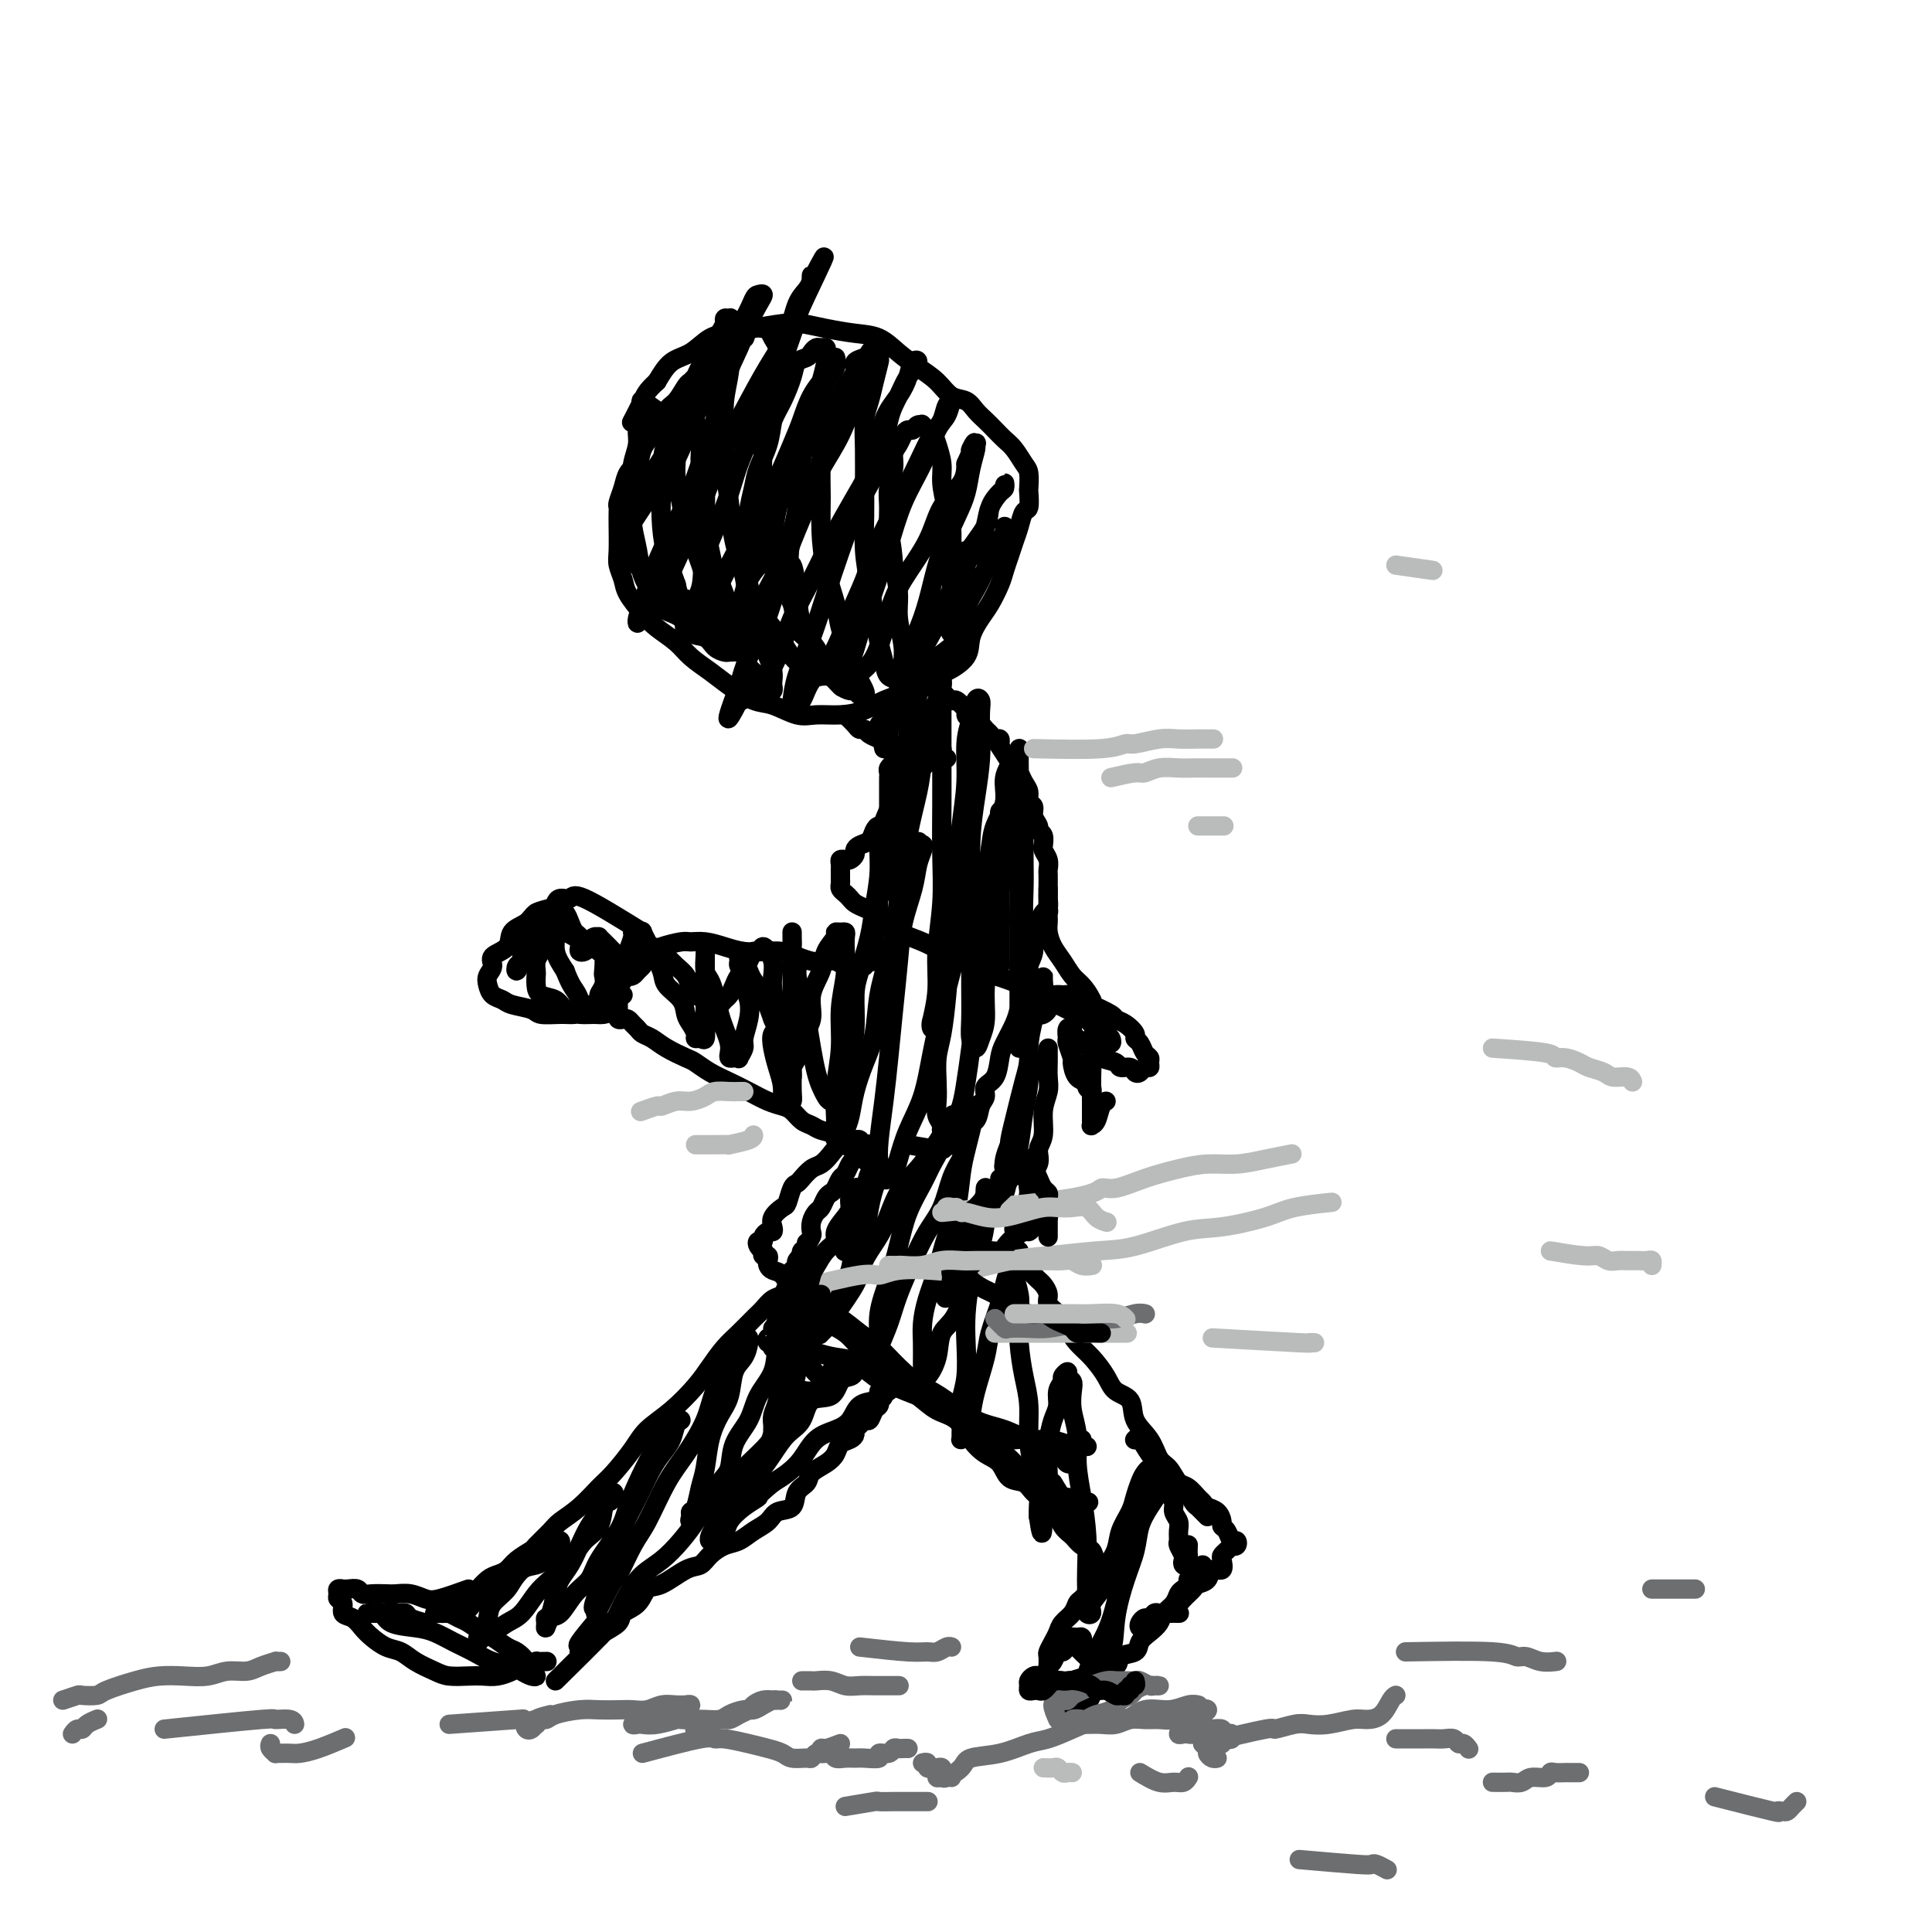 <svg viewBox='0 0 400 400' version='1.1' xmlns='http://www.w3.org/2000/svg' xmlns:xlink='http://www.w3.org/1999/xlink'><g fill='none' stroke='#000000' stroke-width='4' stroke-linecap='round' stroke-linejoin='round'><path d='M132,96c-0.762,0.590 -1.525,1.179 -2,2c-0.475,0.821 -0.663,1.873 -1,3c-0.337,1.127 -0.822,2.329 -1,3c-0.178,0.671 -0.049,0.812 0,1c0.049,0.188 0.016,0.424 0,1c-0.016,0.576 -0.017,1.493 0,3c0.017,1.507 0.052,3.604 0,5c-0.052,1.396 -0.192,2.092 0,3c0.192,0.908 0.716,2.028 1,3c0.284,0.972 0.329,1.796 1,3c0.671,1.204 1.968,2.787 3,4c1.032,1.213 1.800,2.057 3,3c1.200,0.943 2.831,1.987 4,3c1.169,1.013 1.875,1.996 3,3c1.125,1.004 2.667,2.028 4,3c1.333,0.972 2.456,1.892 4,3c1.544,1.108 3.511,2.402 5,3c1.489,0.598 2.502,0.498 4,1c1.498,0.502 3.481,1.606 5,2c1.519,0.394 2.575,0.076 4,0c1.425,-0.076 3.218,0.088 5,0c1.782,-0.088 3.553,-0.428 5,-1c1.447,-0.572 2.570,-1.377 4,-2c1.430,-0.623 3.166,-1.065 5,-2c1.834,-0.935 3.765,-2.365 5,-3c1.235,-0.635 1.772,-0.476 3,-1c1.228,-0.524 3.145,-1.733 4,-3c0.855,-1.267 0.649,-2.593 1,-4c0.351,-1.407 1.260,-2.894 2,-4c0.740,-1.106 1.312,-1.833 2,-3c0.688,-1.167 1.494,-2.776 2,-4c0.506,-1.224 0.713,-2.062 1,-3c0.287,-0.938 0.655,-1.975 1,-3c0.345,-1.025 0.667,-2.037 1,-3c0.333,-0.963 0.678,-1.877 1,-3c0.322,-1.123 0.623,-2.454 1,-3c0.377,-0.546 0.831,-0.305 1,-1c0.169,-0.695 0.053,-2.325 0,-3c-0.053,-0.675 -0.045,-0.393 0,-1c0.045,-0.607 0.125,-2.102 0,-3c-0.125,-0.898 -0.456,-1.199 -1,-2c-0.544,-0.801 -1.301,-2.101 -2,-3c-0.699,-0.899 -1.341,-1.397 -2,-2c-0.659,-0.603 -1.334,-1.312 -2,-2c-0.666,-0.688 -1.321,-1.356 -2,-2c-0.679,-0.644 -1.381,-1.264 -2,-2c-0.619,-0.736 -1.155,-1.589 -2,-2c-0.845,-0.411 -1.999,-0.380 -3,-1c-1.001,-0.620 -1.848,-1.892 -3,-3c-1.152,-1.108 -2.611,-2.051 -4,-3c-1.389,-0.949 -2.710,-1.904 -4,-3c-1.290,-1.096 -2.548,-2.333 -4,-3c-1.452,-0.667 -3.097,-0.764 -5,-1c-1.903,-0.236 -4.063,-0.610 -6,-1c-1.937,-0.390 -3.652,-0.797 -5,-1c-1.348,-0.203 -2.331,-0.202 -4,0c-1.669,0.202 -4.025,0.605 -6,1c-1.975,0.395 -3.568,0.783 -5,1c-1.432,0.217 -2.703,0.264 -4,1c-1.297,0.736 -2.618,2.160 -4,3c-1.382,0.840 -2.823,1.097 -4,2c-1.177,0.903 -2.088,2.451 -3,4'/><path d='M136,79c-2.262,2.060 -2.417,2.708 -3,4c-0.583,1.292 -1.595,3.226 -2,4c-0.405,0.774 -0.202,0.387 0,0'/><path d='M198,133c-1.577,1.292 -3.154,2.583 -4,3c-0.846,0.417 -0.960,-0.042 -1,0c-0.040,0.042 -0.007,0.585 0,1c0.007,0.415 -0.013,0.703 0,1c0.013,0.297 0.060,0.605 0,1c-0.060,0.395 -0.228,0.878 0,1c0.228,0.122 0.853,-0.117 1,0c0.147,0.117 -0.183,0.590 0,1c0.183,0.410 0.880,0.758 1,1c0.120,0.242 -0.336,0.379 0,1c0.336,0.621 1.465,1.724 2,2c0.535,0.276 0.476,-0.277 1,0c0.524,0.277 1.632,1.384 2,2c0.368,0.616 -0.003,0.742 0,1c0.003,0.258 0.382,0.647 1,1c0.618,0.353 1.476,0.668 2,1c0.524,0.332 0.715,0.681 1,1c0.285,0.319 0.665,0.608 1,1c0.335,0.392 0.626,0.889 1,1c0.374,0.111 0.831,-0.162 1,0c0.169,0.162 0.048,0.761 0,1c-0.048,0.239 -0.024,0.120 0,0'/><path d='M175,148c0.758,0.726 1.516,1.451 2,2c0.484,0.549 0.693,0.921 1,1c0.307,0.079 0.712,-0.133 1,0c0.288,0.133 0.458,0.613 1,1c0.542,0.387 1.456,0.682 2,1c0.544,0.318 0.719,0.659 1,1c0.281,0.341 0.667,0.684 1,1c0.333,0.316 0.611,0.607 1,1c0.389,0.393 0.888,0.889 1,1c0.112,0.111 -0.162,-0.162 0,0c0.162,0.162 0.761,0.761 1,1c0.239,0.239 0.120,0.120 0,0'/><path d='M186,158c0.455,-0.387 0.909,-0.774 1,-1c0.091,-0.226 -0.182,-0.291 0,-1c0.182,-0.709 0.818,-2.062 1,-3c0.182,-0.938 -0.091,-1.459 0,-2c0.091,-0.541 0.546,-1.100 1,-2c0.454,-0.900 0.907,-2.140 1,-3c0.093,-0.860 -0.175,-1.338 0,-2c0.175,-0.662 0.791,-1.506 1,-2c0.209,-0.494 0.011,-0.637 0,-1c-0.011,-0.363 0.166,-0.948 0,-1c-0.166,-0.052 -0.673,0.427 -1,1c-0.327,0.573 -0.472,1.239 -1,2c-0.528,0.761 -1.437,1.618 -2,2c-0.563,0.382 -0.778,0.289 -1,1c-0.222,0.711 -0.452,2.226 -1,3c-0.548,0.774 -1.416,0.807 -2,1c-0.584,0.193 -0.886,0.546 -1,1c-0.114,0.454 -0.042,1.008 0,1c0.042,-0.008 0.052,-0.578 0,-1c-0.052,-0.422 -0.168,-0.695 0,-1c0.168,-0.305 0.619,-0.642 1,-1c0.381,-0.358 0.691,-0.737 1,-1c0.309,-0.263 0.619,-0.408 1,-1c0.381,-0.592 0.835,-1.630 1,-2c0.165,-0.370 0.042,-0.073 0,0c-0.042,0.073 -0.001,-0.080 0,0c0.001,0.080 -0.037,0.392 0,1c0.037,0.608 0.150,1.510 0,2c-0.150,0.490 -0.562,0.566 -1,1c-0.438,0.434 -0.902,1.227 -1,2c-0.098,0.773 0.170,1.527 0,2c-0.170,0.473 -0.776,0.666 -1,1c-0.224,0.334 -0.064,0.810 0,1c0.064,0.190 0.032,0.095 0,0'/><path d='M206,153c1.599,2.471 3.198,4.942 4,6c0.802,1.058 0.807,0.702 1,1c0.193,0.298 0.572,1.248 1,2c0.428,0.752 0.903,1.304 1,2c0.097,0.696 -0.185,1.535 0,2c0.185,0.465 0.838,0.557 1,1c0.162,0.443 -0.167,1.237 0,2c0.167,0.763 0.830,1.496 1,2c0.170,0.504 -0.152,0.778 0,1c0.152,0.222 0.776,0.391 1,1c0.224,0.609 0.046,1.659 0,2c-0.046,0.341 0.040,-0.026 0,0c-0.040,0.026 -0.207,0.445 0,1c0.207,0.555 0.787,1.247 1,2c0.213,0.753 0.057,1.566 0,2c-0.057,0.434 -0.016,0.487 0,1c0.016,0.513 0.005,1.485 0,2c-0.005,0.515 -0.005,0.572 0,1c0.005,0.428 0.015,1.228 0,2c-0.015,0.772 -0.057,1.517 0,2c0.057,0.483 0.211,0.704 0,1c-0.211,0.296 -0.789,0.667 -1,1c-0.211,0.333 -0.057,0.628 0,1c0.057,0.372 0.016,0.821 0,1c-0.016,0.179 -0.008,0.090 0,0'/><path d='M185,157c-0.030,0.447 -0.061,0.894 0,1c0.061,0.106 0.212,-0.128 0,0c-0.212,0.128 -0.789,0.619 -1,1c-0.211,0.381 -0.057,0.653 0,1c0.057,0.347 0.015,0.768 0,1c-0.015,0.232 -0.004,0.273 0,1c0.004,0.727 0.001,2.138 0,3c-0.001,0.862 0.001,1.175 0,2c-0.001,0.825 -0.004,2.161 0,3c0.004,0.839 0.015,1.179 0,2c-0.015,0.821 -0.057,2.121 0,3c0.057,0.879 0.212,1.338 0,2c-0.212,0.662 -0.793,1.528 -1,2c-0.207,0.472 -0.041,0.549 0,1c0.041,0.451 -0.042,1.275 0,2c0.042,0.725 0.208,1.350 0,2c-0.208,0.650 -0.792,1.326 -1,2c-0.208,0.674 -0.042,1.345 0,2c0.042,0.655 -0.041,1.292 0,2c0.041,0.708 0.207,1.486 0,2c-0.207,0.514 -0.788,0.764 -1,1c-0.212,0.236 -0.057,0.458 0,1c0.057,0.542 0.016,1.403 0,2c-0.016,0.597 -0.007,0.931 0,1c0.007,0.069 0.012,-0.126 0,0c-0.012,0.126 -0.041,0.573 0,1c0.041,0.427 0.152,0.832 0,1c-0.152,0.168 -0.567,0.098 -1,0c-0.433,-0.098 -0.885,-0.223 -1,0c-0.115,0.223 0.107,0.793 0,1c-0.107,0.207 -0.541,0.052 -1,0c-0.459,-0.052 -0.942,-0.000 -1,0c-0.058,0.000 0.309,-0.052 0,0c-0.309,0.052 -1.293,0.207 -2,0c-0.707,-0.207 -1.136,-0.777 -2,-1c-0.864,-0.223 -2.163,-0.098 -3,0c-0.837,0.098 -1.213,0.171 -2,0c-0.787,-0.171 -1.984,-0.584 -3,-1c-1.016,-0.416 -1.850,-0.833 -3,-1c-1.150,-0.167 -2.616,-0.083 -4,0c-1.384,0.083 -2.686,0.165 -4,0c-1.314,-0.165 -2.638,-0.577 -4,-1c-1.362,-0.423 -2.760,-0.856 -4,-1c-1.240,-0.144 -2.322,0.003 -3,0c-0.678,-0.003 -0.952,-0.155 -2,0c-1.048,0.155 -2.871,0.616 -4,1c-1.129,0.384 -1.565,0.692 -2,1'/><path d='M135,197c-7.522,-0.423 -3.326,-0.482 -2,0c1.326,0.482 -0.218,1.505 -1,2c-0.782,0.495 -0.802,0.461 -1,1c-0.198,0.539 -0.575,1.650 -1,2c-0.425,0.350 -0.899,-0.060 -1,0c-0.101,0.060 0.169,0.590 0,1c-0.169,0.410 -0.777,0.701 -1,1c-0.223,0.299 -0.060,0.605 0,1c0.060,0.395 0.016,0.879 0,1c-0.016,0.121 -0.004,-0.123 0,0c0.004,0.123 0.000,0.611 0,1c-0.000,0.389 0.003,0.679 0,1c-0.003,0.321 -0.012,0.674 0,1c0.012,0.326 0.045,0.626 0,1c-0.045,0.374 -0.166,0.821 0,1c0.166,0.179 0.621,0.090 1,0c0.379,-0.090 0.681,-0.179 1,0c0.319,0.179 0.653,0.628 1,1c0.347,0.372 0.705,0.667 1,1c0.295,0.333 0.525,0.704 1,1c0.475,0.296 1.193,0.516 2,1c0.807,0.484 1.703,1.232 3,2c1.297,0.768 2.997,1.556 4,2c1.003,0.444 1.311,0.542 2,1c0.689,0.458 1.760,1.275 3,2c1.240,0.725 2.650,1.359 4,2c1.350,0.641 2.641,1.289 4,2c1.359,0.711 2.787,1.486 4,2c1.213,0.514 2.211,0.768 3,1c0.789,0.232 1.370,0.442 2,1c0.630,0.558 1.309,1.462 2,2c0.691,0.538 1.393,0.708 2,1c0.607,0.292 1.117,0.707 2,1c0.883,0.293 2.138,0.464 3,1c0.862,0.536 1.331,1.436 2,2c0.669,0.564 1.538,0.792 2,1c0.462,0.208 0.515,0.396 1,1c0.485,0.604 1.400,1.624 2,2c0.600,0.376 0.886,0.107 1,0c0.114,-0.107 0.057,-0.054 0,0'/><path d='M188,237c3.016,0.533 6.031,1.065 7,1c0.969,-0.065 -0.110,-0.729 0,-1c0.110,-0.271 1.409,-0.151 2,0c0.591,0.151 0.472,0.332 1,0c0.528,-0.332 1.701,-1.177 2,-2c0.299,-0.823 -0.275,-1.624 0,-2c0.275,-0.376 1.401,-0.325 2,-1c0.599,-0.675 0.671,-2.075 1,-3c0.329,-0.925 0.913,-1.376 1,-2c0.087,-0.624 -0.324,-1.420 0,-2c0.324,-0.580 1.382,-0.945 2,-2c0.618,-1.055 0.795,-2.799 1,-4c0.205,-1.201 0.437,-1.858 1,-3c0.563,-1.142 1.456,-2.771 2,-4c0.544,-1.229 0.738,-2.060 1,-3c0.262,-0.940 0.591,-1.989 1,-3c0.409,-1.011 0.897,-1.986 1,-3c0.103,-1.014 -0.180,-2.069 0,-3c0.180,-0.931 0.823,-1.740 1,-3c0.177,-1.260 -0.110,-2.971 0,-4c0.110,-1.029 0.618,-1.375 1,-2c0.382,-0.625 0.638,-1.530 1,-2c0.362,-0.470 0.829,-0.504 1,-1c0.171,-0.496 0.046,-1.452 0,-2c-0.046,-0.548 -0.012,-0.686 0,-1c0.012,-0.314 0.004,-0.804 0,-1c-0.004,-0.196 -0.002,-0.098 0,0'/><path d='M133,193c-4.785,-2.965 -9.570,-5.930 -12,-7c-2.430,-1.070 -2.503,-0.246 -3,0c-0.497,0.246 -1.416,-0.085 -2,0c-0.584,0.085 -0.833,0.588 -1,1c-0.167,0.412 -0.252,0.733 -1,1c-0.748,0.267 -2.159,0.480 -3,1c-0.841,0.520 -1.110,1.347 -2,2c-0.890,0.653 -2.400,1.134 -3,2c-0.600,0.866 -0.291,2.119 -1,3c-0.709,0.881 -2.437,1.392 -3,2c-0.563,0.608 0.038,1.315 0,2c-0.038,0.685 -0.714,1.349 -1,2c-0.286,0.651 -0.182,1.287 0,2c0.182,0.713 0.441,1.501 1,2c0.559,0.499 1.416,0.708 2,1c0.584,0.292 0.895,0.667 2,1c1.105,0.333 3.004,0.623 4,1c0.996,0.377 1.087,0.840 2,1c0.913,0.160 2.646,0.016 4,0c1.354,-0.016 2.328,0.095 3,0c0.672,-0.095 1.042,-0.397 2,-1c0.958,-0.603 2.505,-1.507 3,-2c0.495,-0.493 -0.063,-0.573 0,-1c0.063,-0.427 0.746,-1.199 1,-2c0.254,-0.801 0.080,-1.629 0,-2c-0.080,-0.371 -0.066,-0.284 0,-1c0.066,-0.716 0.183,-2.233 0,-3c-0.183,-0.767 -0.668,-0.783 -1,-1c-0.332,-0.217 -0.512,-0.633 -1,-1c-0.488,-0.367 -1.282,-0.684 -2,-1c-0.718,-0.316 -1.358,-0.633 -2,-1c-0.642,-0.367 -1.285,-0.786 -2,-1c-0.715,-0.214 -1.502,-0.223 -2,0c-0.498,0.223 -0.708,0.680 -1,1c-0.292,0.320 -0.667,0.505 -1,1c-0.333,0.495 -0.626,1.301 -1,2c-0.374,0.699 -0.831,1.290 -1,2c-0.169,0.710 -0.049,1.537 0,2c0.049,0.463 0.029,0.561 0,1c-0.029,0.439 -0.066,1.218 0,2c0.066,0.782 0.234,1.568 1,2c0.766,0.432 2.130,0.508 3,1c0.870,0.492 1.245,1.398 2,2c0.755,0.602 1.890,0.901 3,1c1.110,0.099 2.196,-0.002 3,0c0.804,0.002 1.326,0.105 2,0c0.674,-0.105 1.500,-0.420 2,-1c0.500,-0.580 0.673,-1.425 1,-2c0.327,-0.575 0.808,-0.878 1,-1c0.192,-0.122 0.096,-0.061 0,0'/><path d='M185,158c0.000,0.000 0.100,0.100 0.1,0.1'/><path d='M181,237c0.089,-0.014 0.179,-0.029 0,0c-0.179,0.029 -0.625,0.101 -1,0c-0.375,-0.101 -0.678,-0.374 -1,0c-0.322,0.374 -0.664,1.394 -1,2c-0.336,0.606 -0.667,0.796 -1,1c-0.333,0.204 -0.666,0.422 -1,1c-0.334,0.578 -0.667,1.516 -1,2c-0.333,0.484 -0.667,0.515 -1,1c-0.333,0.485 -0.666,1.425 -1,2c-0.334,0.575 -0.667,0.787 -1,1c-0.333,0.213 -0.664,0.428 -1,1c-0.336,0.572 -0.678,1.500 -1,2c-0.322,0.500 -0.626,0.571 -1,1c-0.374,0.429 -0.818,1.215 -1,2c-0.182,0.785 -0.101,1.569 0,2c0.101,0.431 0.223,0.511 0,1c-0.223,0.489 -0.792,1.388 -1,2c-0.208,0.612 -0.056,0.937 0,1c0.056,0.063 0.015,-0.138 0,0c-0.015,0.138 -0.005,0.614 0,1c0.005,0.386 0.006,0.684 0,1c-0.006,0.316 -0.017,0.652 0,1c0.017,0.348 0.063,0.707 0,1c-0.063,0.293 -0.235,0.520 0,1c0.235,0.480 0.876,1.212 1,2c0.124,0.788 -0.270,1.632 0,2c0.270,0.368 1.205,0.261 2,1c0.795,0.739 1.449,2.324 2,3c0.551,0.676 1.000,0.443 2,1c1.000,0.557 2.553,1.904 4,3c1.447,1.096 2.790,1.940 4,3c1.210,1.060 2.287,2.334 4,4c1.713,1.666 4.062,3.723 6,5c1.938,1.277 3.467,1.772 5,3c1.533,1.228 3.072,3.188 5,5c1.928,1.812 4.246,3.476 6,5c1.754,1.524 2.945,2.908 4,4c1.055,1.092 1.973,1.893 3,3c1.027,1.107 2.163,2.519 3,4c0.837,1.481 1.375,3.030 2,4c0.625,0.970 1.338,1.360 2,2c0.662,0.640 1.274,1.531 2,2c0.726,0.469 1.566,0.518 2,1c0.434,0.482 0.463,1.399 1,2c0.537,0.601 1.582,0.886 2,1c0.418,0.114 0.209,0.057 0,0'/><path d='M228,324c-0.831,1.562 -1.662,3.125 -2,4c-0.338,0.875 -0.184,1.064 0,1c0.184,-0.064 0.396,-0.379 0,0c-0.396,0.379 -1.402,1.452 -2,2c-0.598,0.548 -0.790,0.569 -1,1c-0.210,0.431 -0.438,1.271 -1,2c-0.562,0.729 -1.457,1.346 -2,2c-0.543,0.654 -0.734,1.345 -1,2c-0.266,0.655 -0.607,1.274 -1,2c-0.393,0.726 -0.837,1.557 -1,2c-0.163,0.443 -0.043,0.496 0,1c0.043,0.504 0.010,1.460 0,2c-0.010,0.540 0.001,0.666 0,1c-0.001,0.334 -0.016,0.878 0,1c0.016,0.122 0.064,-0.178 0,0c-0.064,0.178 -0.238,0.833 0,1c0.238,0.167 0.888,-0.154 1,0c0.112,0.154 -0.313,0.785 0,1c0.313,0.215 1.366,0.016 2,0c0.634,-0.016 0.850,0.151 1,0c0.150,-0.151 0.233,-0.622 1,-1c0.767,-0.378 2.216,-0.664 3,-1c0.784,-0.336 0.902,-0.723 2,-1c1.098,-0.277 3.175,-0.444 4,-1c0.825,-0.556 0.396,-1.500 1,-2c0.604,-0.500 2.241,-0.557 3,-1c0.759,-0.443 0.641,-1.273 1,-2c0.359,-0.727 1.195,-1.350 2,-2c0.805,-0.650 1.577,-1.326 2,-2c0.423,-0.674 0.495,-1.346 1,-2c0.505,-0.654 1.441,-1.288 2,-2c0.559,-0.712 0.741,-1.500 1,-2c0.259,-0.500 0.595,-0.712 1,-1c0.405,-0.288 0.878,-0.652 1,-1c0.122,-0.348 -0.107,-0.681 0,-1c0.107,-0.319 0.551,-0.625 1,-1c0.449,-0.375 0.905,-0.819 1,-1c0.095,-0.181 -0.170,-0.100 0,0c0.170,0.100 0.777,0.219 1,0c0.223,-0.219 0.064,-0.777 0,-1c-0.064,-0.223 -0.032,-0.112 0,0'/><path d='M250,314c-0.303,-0.305 -0.605,-0.610 -1,-1c-0.395,-0.390 -0.882,-0.866 -1,-1c-0.118,-0.134 0.134,0.073 0,0c-0.134,-0.073 -0.655,-0.427 -1,-1c-0.345,-0.573 -0.514,-1.367 -1,-2c-0.486,-0.633 -1.290,-1.105 -2,-2c-0.710,-0.895 -1.326,-2.211 -2,-3c-0.674,-0.789 -1.406,-1.050 -2,-2c-0.594,-0.950 -1.050,-2.588 -2,-4c-0.950,-1.412 -2.393,-2.597 -3,-4c-0.607,-1.403 -0.379,-3.022 -1,-4c-0.621,-0.978 -2.092,-1.314 -3,-2c-0.908,-0.686 -1.254,-1.720 -2,-3c-0.746,-1.280 -1.892,-2.804 -3,-4c-1.108,-1.196 -2.177,-2.063 -3,-3c-0.823,-0.937 -1.400,-1.942 -2,-3c-0.600,-1.058 -1.221,-2.167 -2,-3c-0.779,-0.833 -1.714,-1.389 -2,-2c-0.286,-0.611 0.077,-1.278 0,-2c-0.077,-0.722 -0.595,-1.500 -1,-2c-0.405,-0.500 -0.696,-0.721 -1,-1c-0.304,-0.279 -0.620,-0.614 -1,-1c-0.380,-0.386 -0.824,-0.823 -1,-1c-0.176,-0.177 -0.085,-0.094 0,0c0.085,0.094 0.163,0.198 0,0c-0.163,-0.198 -0.565,-0.700 -1,-1c-0.435,-0.300 -0.901,-0.399 -1,-1c-0.099,-0.601 0.169,-1.704 0,-2c-0.169,-0.296 -0.774,0.216 -1,0c-0.226,-0.216 -0.072,-1.159 0,-2c0.072,-0.841 0.062,-1.579 0,-2c-0.062,-0.421 -0.176,-0.524 0,-1c0.176,-0.476 0.644,-1.323 1,-2c0.356,-0.677 0.602,-1.182 1,-2c0.398,-0.818 0.948,-1.950 1,-3c0.052,-1.050 -0.393,-2.020 0,-3c0.393,-0.980 1.626,-1.970 2,-3c0.374,-1.030 -0.110,-2.099 0,-3c0.110,-0.901 0.814,-1.634 1,-3c0.186,-1.366 -0.146,-3.364 0,-5c0.146,-1.636 0.771,-2.911 1,-4c0.229,-1.089 0.061,-1.991 0,-3c-0.061,-1.009 -0.016,-2.126 0,-3c0.016,-0.874 0.004,-1.504 0,-2c-0.004,-0.496 -0.001,-0.856 0,-1c0.001,-0.144 0.001,-0.072 0,0'/><path d='M166,260c-0.414,0.341 -0.828,0.682 -1,1c-0.172,0.318 -0.102,0.613 0,1c0.102,0.387 0.235,0.867 0,1c-0.235,0.133 -0.839,-0.082 -1,0c-0.161,0.082 0.123,0.459 0,1c-0.123,0.541 -0.651,1.246 -1,2c-0.349,0.754 -0.519,1.556 -1,2c-0.481,0.444 -1.272,0.530 -2,1c-0.728,0.470 -1.392,1.325 -2,2c-0.608,0.675 -1.162,1.169 -2,2c-0.838,0.831 -1.962,2.000 -3,3c-1.038,1.000 -1.990,1.832 -3,3c-1.010,1.168 -2.079,2.674 -3,4c-0.921,1.326 -1.696,2.473 -3,4c-1.304,1.527 -3.139,3.433 -5,5c-1.861,1.567 -3.750,2.797 -5,4c-1.250,1.203 -1.862,2.381 -3,4c-1.138,1.619 -2.803,3.678 -4,5c-1.197,1.322 -1.925,1.906 -3,3c-1.075,1.094 -2.496,2.698 -4,4c-1.504,1.302 -3.092,2.302 -4,3c-0.908,0.698 -1.135,1.094 -2,2c-0.865,0.906 -2.367,2.323 -3,3c-0.633,0.677 -0.396,0.614 -1,1c-0.604,0.386 -2.049,1.220 -3,2c-0.951,0.780 -1.407,1.504 -2,2c-0.593,0.496 -1.325,0.763 -2,1c-0.675,0.237 -1.295,0.445 -2,1c-0.705,0.555 -1.494,1.458 -2,2c-0.506,0.542 -0.728,0.723 -1,1c-0.272,0.277 -0.595,0.649 -1,1c-0.405,0.351 -0.893,0.683 -1,1c-0.107,0.317 0.167,0.621 0,1c-0.167,0.379 -0.776,0.833 -1,1c-0.224,0.167 -0.064,0.048 0,0c0.064,-0.048 0.032,-0.024 0,0'/><path d='M97,329c-2.266,0.815 -4.531,1.630 -6,2c-1.469,0.370 -2.140,0.295 -3,0c-0.860,-0.295 -1.908,-0.810 -3,-1c-1.092,-0.190 -2.228,-0.055 -3,0c-0.772,0.055 -1.180,0.029 -2,0c-0.820,-0.029 -2.052,-0.060 -3,0c-0.948,0.060 -1.612,0.213 -2,0c-0.388,-0.213 -0.500,-0.790 -1,-1c-0.500,-0.210 -1.388,-0.053 -2,0c-0.612,0.053 -0.950,0.003 -1,0c-0.050,-0.003 0.187,0.039 0,0c-0.187,-0.039 -0.798,-0.161 -1,0c-0.202,0.161 0.004,0.606 0,1c-0.004,0.394 -0.219,0.739 0,1c0.219,0.261 0.873,0.440 1,1c0.127,0.560 -0.272,1.502 0,2c0.272,0.498 1.217,0.552 2,1c0.783,0.448 1.405,1.289 2,2c0.595,0.711 1.163,1.293 2,2c0.837,0.707 1.941,1.538 3,2c1.059,0.462 2.072,0.555 3,1c0.928,0.445 1.771,1.243 3,2c1.229,0.757 2.846,1.471 4,2c1.154,0.529 1.846,0.871 3,1c1.154,0.129 2.769,0.046 4,0c1.231,-0.046 2.079,-0.055 3,0c0.921,0.055 1.915,0.172 3,0c1.085,-0.172 2.260,-0.635 3,-1c0.740,-0.365 1.046,-0.634 2,-1c0.954,-0.366 2.555,-0.830 3,-1c0.445,-0.170 -0.265,-0.046 0,0c0.265,0.046 1.504,0.013 2,0c0.496,-0.013 0.248,-0.007 0,0'/><path d='M115,348c3.930,-3.867 7.860,-7.734 10,-10c2.140,-2.266 2.491,-2.930 3,-4c0.509,-1.070 1.176,-2.545 2,-4c0.824,-1.455 1.804,-2.891 3,-4c1.196,-1.109 2.607,-1.890 4,-3c1.393,-1.110 2.767,-2.548 4,-4c1.233,-1.452 2.324,-2.919 3,-4c0.676,-1.081 0.938,-1.778 2,-3c1.062,-1.222 2.924,-2.970 4,-4c1.076,-1.030 1.367,-1.343 2,-2c0.633,-0.657 1.608,-1.657 3,-3c1.392,-1.343 3.200,-3.028 4,-4c0.800,-0.972 0.592,-1.230 1,-2c0.408,-0.770 1.433,-2.051 2,-3c0.567,-0.949 0.677,-1.564 1,-2c0.323,-0.436 0.860,-0.691 1,-1c0.140,-0.309 -0.116,-0.671 0,-1c0.116,-0.329 0.606,-0.624 1,-1c0.394,-0.376 0.693,-0.833 1,-1c0.307,-0.167 0.621,-0.045 1,0c0.379,0.045 0.823,0.013 1,0c0.177,-0.013 0.089,-0.006 0,0'/><path d='M124,335c-1.691,2.030 -3.381,4.061 -4,5c-0.619,0.939 -0.166,0.787 0,1c0.166,0.213 0.043,0.790 0,1c-0.043,0.210 -0.008,0.053 0,0c0.008,-0.053 -0.010,-0.003 0,0c0.010,0.003 0.048,-0.041 0,0c-0.048,0.041 -0.184,0.166 0,0c0.184,-0.166 0.687,-0.625 1,-1c0.313,-0.375 0.435,-0.667 1,-1c0.565,-0.333 1.573,-0.707 2,-1c0.427,-0.293 0.274,-0.506 1,-1c0.726,-0.494 2.331,-1.268 3,-2c0.669,-0.732 0.402,-1.422 1,-2c0.598,-0.578 2.061,-1.043 3,-2c0.939,-0.957 1.353,-2.406 2,-3c0.647,-0.594 1.527,-0.334 3,-1c1.473,-0.666 3.538,-2.258 5,-3c1.462,-0.742 2.320,-0.636 3,-1c0.680,-0.364 1.183,-1.199 2,-2c0.817,-0.801 1.947,-1.567 3,-2c1.053,-0.433 2.030,-0.534 3,-1c0.970,-0.466 1.932,-1.297 3,-2c1.068,-0.703 2.241,-1.276 3,-2c0.759,-0.724 1.105,-1.597 2,-2c0.895,-0.403 2.340,-0.334 3,-1c0.660,-0.666 0.534,-2.065 1,-3c0.466,-0.935 1.524,-1.406 2,-2c0.476,-0.594 0.369,-1.311 1,-2c0.631,-0.689 2.001,-1.350 3,-2c0.999,-0.650 1.626,-1.287 2,-2c0.374,-0.713 0.496,-1.500 1,-2c0.504,-0.500 1.392,-0.713 2,-1c0.608,-0.287 0.936,-0.650 1,-1c0.064,-0.350 -0.138,-0.689 0,-1c0.138,-0.311 0.615,-0.594 1,-1c0.385,-0.406 0.678,-0.936 1,-1c0.322,-0.064 0.674,0.337 1,0c0.326,-0.337 0.627,-1.414 1,-2c0.373,-0.586 0.817,-0.683 1,-1c0.183,-0.317 0.106,-0.856 0,-1c-0.106,-0.144 -0.241,0.105 0,0c0.241,-0.105 0.860,-0.565 1,-1c0.140,-0.435 -0.197,-0.846 0,-1c0.197,-0.154 0.927,-0.052 1,0c0.073,0.052 -0.512,0.054 -1,0c-0.488,-0.054 -0.878,-0.162 -1,0c-0.122,0.162 0.026,0.596 0,1c-0.026,0.404 -0.226,0.778 -1,1c-0.774,0.222 -2.121,0.293 -3,1c-0.879,0.707 -1.288,2.052 -2,3c-0.712,0.948 -1.727,1.500 -3,2c-1.273,0.500 -2.805,0.948 -4,2c-1.195,1.052 -2.052,2.706 -3,4c-0.948,1.294 -1.985,2.227 -3,3c-1.015,0.773 -2.007,1.387 -3,2'/><path d='M160,307c-4.102,3.384 -2.857,2.843 -3,3c-0.143,0.157 -1.674,1.013 -3,2c-1.326,0.987 -2.447,2.105 -3,3c-0.553,0.895 -0.537,1.569 -1,2c-0.463,0.431 -1.404,0.621 -2,1c-0.596,0.379 -0.848,0.949 -1,1c-0.152,0.051 -0.203,-0.416 0,-1c0.203,-0.584 0.662,-1.285 1,-2c0.338,-0.715 0.555,-1.443 1,-2c0.445,-0.557 1.119,-0.943 2,-2c0.881,-1.057 1.969,-2.784 3,-4c1.031,-1.216 2.003,-1.920 3,-3c0.997,-1.080 2.018,-2.535 3,-4c0.982,-1.465 1.925,-2.939 3,-4c1.075,-1.061 2.280,-1.709 3,-3c0.720,-1.291 0.953,-3.224 2,-4c1.047,-0.776 2.908,-0.395 4,-1c1.092,-0.605 1.415,-2.197 2,-3c0.585,-0.803 1.433,-0.816 2,-1c0.567,-0.184 0.853,-0.540 1,-1c0.147,-0.460 0.155,-1.023 0,-1c-0.155,0.023 -0.472,0.633 -1,1c-0.528,0.367 -1.265,0.490 -2,1c-0.735,0.510 -1.467,1.407 -2,2c-0.533,0.593 -0.867,0.884 -1,1c-0.133,0.116 -0.067,0.058 0,0'/><path d='M88,336c-1.181,-0.309 -2.362,-0.619 -3,-1c-0.638,-0.381 -0.734,-0.834 -1,-1c-0.266,-0.166 -0.701,-0.044 -1,0c-0.299,0.044 -0.461,0.012 -1,0c-0.539,-0.012 -1.455,-0.003 -2,0c-0.545,0.003 -0.718,0.001 -1,0c-0.282,-0.001 -0.671,-0.002 -1,0c-0.329,0.002 -0.596,0.007 -1,0c-0.404,-0.007 -0.944,-0.027 -1,0c-0.056,0.027 0.371,0.100 1,0c0.629,-0.100 1.459,-0.375 2,0c0.541,0.375 0.794,1.398 2,2c1.206,0.602 3.364,0.781 5,1c1.636,0.219 2.749,0.478 4,1c1.251,0.522 2.638,1.305 4,2c1.362,0.695 2.697,1.300 4,2c1.303,0.700 2.574,1.495 4,2c1.426,0.505 3.006,0.722 4,1c0.994,0.278 1.403,0.619 2,1c0.597,0.381 1.383,0.803 2,1c0.617,0.197 1.064,0.170 1,0c-0.064,-0.170 -0.640,-0.483 -1,-1c-0.360,-0.517 -0.504,-1.237 -1,-2c-0.496,-0.763 -1.344,-1.570 -2,-2c-0.656,-0.430 -1.120,-0.482 -2,-1c-0.880,-0.518 -2.176,-1.502 -3,-2c-0.824,-0.498 -1.176,-0.512 -2,-1c-0.824,-0.488 -2.118,-1.451 -3,-2c-0.882,-0.549 -1.350,-0.683 -2,-1c-0.650,-0.317 -1.481,-0.817 -2,-1c-0.519,-0.183 -0.724,-0.049 -1,0c-0.276,0.049 -0.621,0.013 -1,0c-0.379,-0.013 -0.792,-0.003 -1,0c-0.208,0.003 -0.211,0.000 0,0c0.211,-0.000 0.637,0.001 1,0c0.363,-0.001 0.663,-0.006 1,0c0.337,0.006 0.711,0.024 1,0c0.289,-0.024 0.493,-0.088 1,0c0.507,0.088 1.318,0.328 2,0c0.682,-0.328 1.236,-1.226 2,-2c0.764,-0.774 1.737,-1.426 3,-2c1.263,-0.574 2.815,-1.071 4,-2c1.185,-0.929 2.001,-2.290 3,-3c0.999,-0.710 2.180,-0.769 3,-1c0.820,-0.231 1.277,-0.635 2,-1c0.723,-0.365 1.711,-0.690 2,-1c0.289,-0.310 -0.122,-0.605 0,-1c0.122,-0.395 0.777,-0.891 1,-1c0.223,-0.109 0.015,0.168 0,0c-0.015,-0.168 0.162,-0.782 0,-1c-0.162,-0.218 -0.662,-0.042 -1,0c-0.338,0.042 -0.513,-0.051 -1,0c-0.487,0.051 -1.285,0.244 -2,1c-0.715,0.756 -1.347,2.073 -2,3c-0.653,0.927 -1.326,1.463 -2,2'/><path d='M108,325c-1.748,1.689 -2.118,2.910 -3,4c-0.882,1.090 -2.275,2.048 -3,3c-0.725,0.952 -0.780,1.898 -1,3c-0.220,1.102 -0.604,2.360 -1,3c-0.396,0.640 -0.805,0.662 -1,1c-0.195,0.338 -0.177,0.990 0,1c0.177,0.010 0.512,-0.623 1,-1c0.488,-0.377 1.130,-0.498 2,-1c0.870,-0.502 1.969,-1.386 3,-2c1.031,-0.614 1.994,-0.958 3,-2c1.006,-1.042 2.056,-2.780 3,-4c0.944,-1.220 1.783,-1.921 3,-3c1.217,-1.079 2.812,-2.537 4,-4c1.188,-1.463 1.968,-2.930 3,-4c1.032,-1.070 2.316,-1.741 3,-3c0.684,-1.259 0.769,-3.105 1,-4c0.231,-0.895 0.609,-0.840 1,-1c0.391,-0.160 0.796,-0.535 1,-1c0.204,-0.465 0.206,-1.020 0,-1c-0.206,0.020 -0.622,0.616 -1,1c-0.378,0.384 -0.720,0.557 -1,1c-0.280,0.443 -0.498,1.158 -1,2c-0.502,0.842 -1.286,1.813 -2,3c-0.714,1.187 -1.357,2.591 -2,4c-0.643,1.409 -1.286,2.822 -2,4c-0.714,1.178 -1.497,2.122 -2,3c-0.503,0.878 -0.724,1.691 -1,3c-0.276,1.309 -0.608,3.114 -1,4c-0.392,0.886 -0.846,0.854 -1,1c-0.154,0.146 -0.008,0.471 0,1c0.008,0.529 -0.121,1.261 0,1c0.121,-0.261 0.491,-1.516 1,-2c0.509,-0.484 1.155,-0.197 2,-1c0.845,-0.803 1.889,-2.696 3,-4c1.111,-1.304 2.288,-2.019 3,-3c0.712,-0.981 0.957,-2.227 2,-4c1.043,-1.773 2.884,-4.074 4,-6c1.116,-1.926 1.507,-3.479 2,-5c0.493,-1.521 1.087,-3.010 2,-5c0.913,-1.990 2.144,-4.481 3,-6c0.856,-1.519 1.336,-2.066 2,-3c0.664,-0.934 1.510,-2.256 2,-3c0.490,-0.744 0.623,-0.912 1,-1c0.377,-0.088 0.999,-0.096 1,0c0.001,0.096 -0.619,0.297 -1,1c-0.381,0.703 -0.525,1.910 -1,3c-0.475,1.090 -1.282,2.065 -2,3c-0.718,0.935 -1.347,1.830 -2,3c-0.653,1.170 -1.331,2.613 -2,4c-0.669,1.387 -1.331,2.716 -2,4c-0.669,1.284 -1.346,2.522 -2,4c-0.654,1.478 -1.286,3.195 -2,5c-0.714,1.805 -1.509,3.696 -2,5c-0.491,1.304 -0.678,2.020 -1,3c-0.322,0.980 -0.779,2.226 -1,3c-0.221,0.774 -0.206,1.078 0,1c0.206,-0.078 0.603,-0.539 1,-1'/><path d='M124,332c-1.949,5.143 0.677,-0.500 2,-3c1.323,-2.500 1.343,-1.856 2,-3c0.657,-1.144 1.951,-4.076 3,-6c1.049,-1.924 1.851,-2.841 3,-5c1.149,-2.159 2.643,-5.559 4,-8c1.357,-2.441 2.577,-3.924 4,-6c1.423,-2.076 3.049,-4.745 4,-7c0.951,-2.255 1.225,-4.095 2,-6c0.775,-1.905 2.050,-3.873 3,-5c0.950,-1.127 1.576,-1.411 2,-2c0.424,-0.589 0.648,-1.483 1,-2c0.352,-0.517 0.834,-0.657 1,-1c0.166,-0.343 0.018,-0.889 0,-1c-0.018,-0.111 0.095,0.213 0,1c-0.095,0.787 -0.396,2.039 -1,3c-0.604,0.961 -1.510,1.632 -2,3c-0.490,1.368 -0.565,3.432 -1,5c-0.435,1.568 -1.230,2.641 -2,4c-0.770,1.359 -1.517,3.004 -2,5c-0.483,1.996 -0.703,4.341 -1,6c-0.297,1.659 -0.670,2.631 -1,4c-0.330,1.369 -0.618,3.136 -1,4c-0.382,0.864 -0.859,0.827 -1,1c-0.141,0.173 0.056,0.558 0,1c-0.056,0.442 -0.363,0.943 0,1c0.363,0.057 1.397,-0.328 2,-1c0.603,-0.672 0.776,-1.631 1,-2c0.224,-0.369 0.501,-0.148 1,-1c0.499,-0.852 1.220,-2.775 2,-4c0.780,-1.225 1.617,-1.750 2,-3c0.383,-1.250 0.311,-3.223 1,-5c0.689,-1.777 2.139,-3.357 3,-5c0.861,-1.643 1.135,-3.347 2,-5c0.865,-1.653 2.323,-3.254 3,-5c0.677,-1.746 0.574,-3.636 1,-5c0.426,-1.364 1.382,-2.202 2,-3c0.618,-0.798 0.897,-1.556 1,-2c0.103,-0.444 0.028,-0.574 0,-1c-0.028,-0.426 -0.011,-1.148 0,-1c0.011,0.148 0.014,1.167 0,2c-0.014,0.833 -0.045,1.479 0,2c0.045,0.521 0.166,0.916 0,2c-0.166,1.084 -0.619,2.858 -1,4c-0.381,1.142 -0.691,1.654 -1,3c-0.309,1.346 -0.619,3.527 -1,5c-0.381,1.473 -0.835,2.239 -1,3c-0.165,0.761 -0.042,1.518 0,2c0.042,0.482 0.004,0.689 0,1c-0.004,0.311 0.026,0.728 0,1c-0.026,0.272 -0.109,0.401 0,0c0.109,-0.401 0.411,-1.330 1,-2c0.589,-0.670 1.467,-1.080 2,-2c0.533,-0.920 0.721,-2.350 1,-4c0.279,-1.650 0.649,-3.520 1,-5c0.351,-1.480 0.682,-2.570 1,-4c0.318,-1.430 0.621,-3.201 1,-4c0.379,-0.799 0.834,-0.627 1,-1c0.166,-0.373 0.045,-1.293 0,-2c-0.045,-0.707 -0.013,-1.202 0,-1c0.013,0.202 0.006,1.101 0,2'/><path d='M168,274c0.775,-2.565 0.214,0.522 0,2c-0.214,1.478 -0.079,1.347 0,2c0.079,0.653 0.102,2.091 0,3c-0.102,0.909 -0.328,1.291 0,2c0.328,0.709 1.212,1.747 2,2c0.788,0.253 1.481,-0.278 2,-1c0.519,-0.722 0.862,-1.635 1,-2c0.138,-0.365 0.069,-0.183 0,0'/><path d='M177,260c-0.841,-0.472 -1.681,-0.944 -2,-1c-0.319,-0.056 -0.115,0.306 0,0c0.115,-0.306 0.143,-1.278 0,-2c-0.143,-0.722 -0.457,-1.194 0,-2c0.457,-0.806 1.685,-1.947 2,-3c0.315,-1.053 -0.284,-2.020 0,-3c0.284,-0.980 1.449,-1.975 2,-3c0.551,-1.025 0.487,-2.080 1,-3c0.513,-0.920 1.602,-1.705 2,-2c0.398,-0.295 0.104,-0.099 0,0c-0.104,0.099 -0.017,0.101 0,0c0.017,-0.101 -0.036,-0.306 0,0c0.036,0.306 0.160,1.123 0,2c-0.160,0.877 -0.605,1.815 -1,3c-0.395,1.185 -0.740,2.616 -1,4c-0.260,1.384 -0.436,2.719 -1,4c-0.564,1.281 -1.517,2.508 -2,4c-0.483,1.492 -0.497,3.250 -1,5c-0.503,1.750 -1.496,3.491 -2,5c-0.504,1.509 -0.520,2.787 -1,4c-0.480,1.213 -1.424,2.361 -2,3c-0.576,0.639 -0.783,0.769 -1,1c-0.217,0.231 -0.445,0.562 0,0c0.445,-0.562 1.564,-2.016 3,-4c1.436,-1.984 3.188,-4.498 4,-6c0.812,-1.502 0.685,-1.994 1,-3c0.315,-1.006 1.071,-2.527 2,-4c0.929,-1.473 2.031,-2.898 3,-5c0.969,-2.102 1.804,-4.880 3,-7c1.196,-2.120 2.754,-3.580 4,-5c1.246,-1.420 2.181,-2.798 3,-4c0.819,-1.202 1.523,-2.227 2,-3c0.477,-0.773 0.727,-1.292 1,-2c0.273,-0.708 0.568,-1.603 1,-2c0.432,-0.397 0.999,-0.294 1,0c0.001,0.294 -0.565,0.779 -1,1c-0.435,0.221 -0.739,0.178 -1,1c-0.261,0.822 -0.479,2.511 -1,4c-0.521,1.489 -1.346,2.780 -2,4c-0.654,1.220 -1.135,2.369 -2,4c-0.865,1.631 -2.112,3.745 -3,6c-0.888,2.255 -1.417,4.652 -2,7c-0.583,2.348 -1.218,4.649 -2,7c-0.782,2.351 -1.709,4.754 -2,7c-0.291,2.246 0.054,4.335 0,6c-0.054,1.665 -0.506,2.905 -1,4c-0.494,1.095 -1.031,2.046 -1,2c0.031,-0.046 0.630,-1.088 1,-2c0.370,-0.912 0.510,-1.696 1,-3c0.490,-1.304 1.328,-3.130 2,-5c0.672,-1.870 1.177,-3.784 2,-6c0.823,-2.216 1.964,-4.732 3,-7c1.036,-2.268 1.966,-4.287 3,-6c1.034,-1.713 2.171,-3.121 3,-5c0.829,-1.879 1.349,-4.230 2,-6c0.651,-1.770 1.432,-2.959 2,-4c0.568,-1.041 0.922,-1.934 1,-3c0.078,-1.066 -0.121,-2.305 0,-3c0.121,-0.695 0.560,-0.848 1,-1'/><path d='M201,233c3.097,-7.865 0.841,-3.026 0,-1c-0.841,2.026 -0.266,1.241 0,1c0.266,-0.241 0.223,0.064 0,1c-0.223,0.936 -0.626,2.503 -1,4c-0.374,1.497 -0.720,2.923 -1,5c-0.280,2.077 -0.496,4.803 -1,7c-0.504,2.197 -1.298,3.864 -2,6c-0.702,2.136 -1.312,4.739 -2,7c-0.688,2.261 -1.452,4.178 -2,6c-0.548,1.822 -0.879,3.549 -1,5c-0.121,1.451 -0.030,2.626 0,4c0.030,1.374 0.001,2.946 0,4c-0.001,1.054 0.025,1.590 0,2c-0.025,0.410 -0.103,0.694 0,1c0.103,0.306 0.386,0.634 1,0c0.614,-0.634 1.560,-2.230 2,-4c0.440,-1.770 0.373,-3.716 1,-5c0.627,-1.284 1.946,-1.908 3,-4c1.054,-2.092 1.841,-5.652 2,-8c0.159,-2.348 -0.311,-3.483 0,-5c0.311,-1.517 1.404,-3.418 2,-5c0.596,-1.582 0.696,-2.847 1,-4c0.304,-1.153 0.811,-2.194 1,-3c0.189,-0.806 0.058,-1.376 0,-1c-0.058,0.376 -0.044,1.698 0,3c0.044,1.302 0.117,2.582 0,4c-0.117,1.418 -0.423,2.973 -1,5c-0.577,2.027 -1.426,4.527 -2,7c-0.574,2.473 -0.872,4.920 -1,7c-0.128,2.080 -0.087,3.793 0,6c0.087,2.207 0.220,4.907 0,7c-0.220,2.093 -0.792,3.580 -1,5c-0.208,1.420 -0.053,2.772 0,4c0.053,1.228 0.003,2.331 0,3c-0.003,0.669 0.039,0.902 0,1c-0.039,0.098 -0.161,0.060 0,0c0.161,-0.060 0.605,-0.141 1,-1c0.395,-0.859 0.739,-2.494 1,-4c0.261,-1.506 0.437,-2.881 1,-5c0.563,-2.119 1.513,-4.981 2,-7c0.487,-2.019 0.513,-3.195 1,-5c0.487,-1.805 1.437,-4.239 2,-6c0.563,-1.761 0.740,-2.847 1,-4c0.260,-1.153 0.605,-2.371 1,-3c0.395,-0.629 0.842,-0.668 1,-1c0.158,-0.332 0.029,-0.958 0,-1c-0.029,-0.042 0.044,0.499 0,1c-0.044,0.501 -0.205,0.961 0,2c0.205,1.039 0.777,2.656 1,4c0.223,1.344 0.098,2.416 0,4c-0.098,1.584 -0.167,3.679 0,6c0.167,2.321 0.570,4.869 1,7c0.430,2.131 0.886,3.845 1,6c0.114,2.155 -0.113,4.752 0,7c0.113,2.248 0.566,4.149 1,6c0.434,1.851 0.848,3.652 1,5c0.152,1.348 0.044,2.242 0,3c-0.044,0.758 -0.022,1.379 0,2'/><path d='M215,314c1.095,7.498 0.832,0.742 1,-2c0.168,-2.742 0.767,-1.472 1,-2c0.233,-0.528 0.100,-2.855 0,-5c-0.100,-2.145 -0.166,-4.109 0,-6c0.166,-1.891 0.565,-3.711 1,-5c0.435,-1.289 0.905,-2.049 1,-3c0.095,-0.951 -0.186,-2.094 0,-3c0.186,-0.906 0.838,-1.575 1,-2c0.162,-0.425 -0.167,-0.607 0,-1c0.167,-0.393 0.828,-0.998 1,-1c0.172,-0.002 -0.146,0.598 0,1c0.146,0.402 0.756,0.604 1,1c0.244,0.396 0.121,0.984 0,2c-0.121,1.016 -0.239,2.461 0,4c0.239,1.539 0.835,3.174 1,5c0.165,1.826 -0.099,3.843 0,6c0.099,2.157 0.563,4.454 1,7c0.437,2.546 0.848,5.341 1,8c0.152,2.659 0.045,5.183 0,7c-0.045,1.817 -0.028,2.926 0,4c0.028,1.074 0.067,2.112 0,3c-0.067,0.888 -0.240,1.627 0,2c0.240,0.373 0.895,0.379 1,0c0.105,-0.379 -0.338,-1.143 0,-2c0.338,-0.857 1.456,-1.808 2,-3c0.544,-1.192 0.513,-2.626 1,-4c0.487,-1.374 1.493,-2.689 2,-4c0.507,-1.311 0.517,-2.617 1,-4c0.483,-1.383 1.440,-2.844 2,-4c0.560,-1.156 0.724,-2.006 1,-3c0.276,-0.994 0.663,-2.133 1,-3c0.337,-0.867 0.625,-1.464 1,-2c0.375,-0.536 0.839,-1.012 1,-1c0.161,0.012 0.020,0.512 0,1c-0.020,0.488 0.080,0.963 0,2c-0.080,1.037 -0.339,2.635 -1,4c-0.661,1.365 -1.723,2.495 -2,4c-0.277,1.505 0.232,3.383 0,5c-0.232,1.617 -1.204,2.971 -2,5c-0.796,2.029 -1.417,4.731 -2,7c-0.583,2.269 -1.127,4.104 -2,6c-0.873,1.896 -2.073,3.853 -3,6c-0.927,2.147 -1.581,4.483 -2,6c-0.419,1.517 -0.602,2.216 -1,3c-0.398,0.784 -1.009,1.652 -1,2c0.009,0.348 0.640,0.174 1,0c0.360,-0.174 0.449,-0.350 1,-1c0.551,-0.650 1.565,-1.775 2,-3c0.435,-1.225 0.292,-2.549 1,-4c0.708,-1.451 2.269,-3.027 3,-5c0.731,-1.973 0.633,-4.341 1,-7c0.367,-2.659 1.201,-5.607 2,-8c0.799,-2.393 1.565,-4.229 2,-6c0.435,-1.771 0.540,-3.477 1,-5c0.460,-1.523 1.274,-2.864 2,-4c0.726,-1.136 1.363,-2.068 2,-3'/><path d='M240,309c1.504,-5.565 0.263,-2.977 0,-2c-0.263,0.977 0.450,0.345 1,0c0.550,-0.345 0.936,-0.402 1,0c0.064,0.402 -0.193,1.262 0,2c0.193,0.738 0.837,1.354 1,2c0.163,0.646 -0.153,1.324 0,2c0.153,0.676 0.777,1.351 1,2c0.223,0.649 0.046,1.273 0,2c-0.046,0.727 0.039,1.557 0,2c-0.039,0.443 -0.203,0.498 0,1c0.203,0.502 0.772,1.449 1,2c0.228,0.551 0.114,0.704 0,1c-0.114,0.296 -0.227,0.734 0,1c0.227,0.266 0.793,0.360 1,0c0.207,-0.360 0.056,-1.174 0,-2c-0.056,-0.826 -0.016,-1.665 0,-2c0.016,-0.335 0.008,-0.168 0,0'/><path d='M209,242c-0.307,2.042 -0.614,4.083 -1,5c-0.386,0.917 -0.852,0.708 -1,1c-0.148,0.292 0.020,1.084 0,1c-0.020,-0.084 -0.228,-1.043 0,-2c0.228,-0.957 0.892,-1.913 1,-3c0.108,-1.087 -0.340,-2.305 0,-4c0.340,-1.695 1.467,-3.867 2,-6c0.533,-2.133 0.471,-4.227 1,-6c0.529,-1.773 1.648,-3.223 2,-5c0.352,-1.777 -0.063,-3.880 0,-6c0.063,-2.120 0.605,-4.257 1,-6c0.395,-1.743 0.641,-3.092 1,-4c0.359,-0.908 0.829,-1.376 1,-2c0.171,-0.624 0.044,-1.403 0,-2c-0.044,-0.597 -0.005,-1.012 0,-1c0.005,0.012 -0.022,0.450 0,1c0.022,0.550 0.095,1.213 0,2c-0.095,0.787 -0.358,1.697 -1,3c-0.642,1.303 -1.665,2.999 -2,5c-0.335,2.001 0.016,4.308 0,6c-0.016,1.692 -0.400,2.768 -1,5c-0.600,2.232 -1.415,5.621 -2,8c-0.585,2.379 -0.938,3.749 -1,5c-0.062,1.251 0.168,2.382 0,3c-0.168,0.618 -0.736,0.724 -1,1c-0.264,0.276 -0.226,0.721 0,1c0.226,0.279 0.639,0.392 1,0c0.361,-0.392 0.671,-1.287 1,-2c0.329,-0.713 0.676,-1.242 1,-3c0.324,-1.758 0.624,-4.746 1,-7c0.376,-2.254 0.829,-3.776 1,-6c0.171,-2.224 0.060,-5.150 0,-8c-0.060,-2.850 -0.069,-5.624 0,-8c0.069,-2.376 0.214,-4.353 0,-7c-0.214,-2.647 -0.789,-5.964 -1,-9c-0.211,-3.036 -0.057,-5.792 0,-8c0.057,-2.208 0.019,-3.869 0,-6c-0.019,-2.131 -0.018,-4.732 0,-6c0.018,-1.268 0.054,-1.202 0,-2c-0.054,-0.798 -0.197,-2.460 0,-3c0.197,-0.540 0.733,0.041 1,0c0.267,-0.041 0.264,-0.706 0,-1c-0.264,-0.294 -0.789,-0.219 -1,0c-0.211,0.219 -0.109,0.582 0,1c0.109,0.418 0.225,0.892 0,2c-0.225,1.108 -0.792,2.850 -1,5c-0.208,2.150 -0.056,4.707 0,7c0.056,2.293 0.015,4.322 0,7c-0.015,2.678 -0.004,6.004 0,9c0.004,2.996 0.001,5.662 0,8c-0.001,2.338 -0.000,4.349 0,6c0.000,1.651 0.000,2.940 0,4c-0.000,1.060 -0.000,1.889 0,2c0.000,0.111 0.000,-0.496 0,-1c-0.000,-0.504 -0.000,-0.905 0,-2c0.000,-1.095 0.000,-2.884 0,-5c-0.000,-2.116 -0.000,-4.558 0,-7'/><path d='M211,202c-0.000,-3.461 -0.000,-5.612 0,-8c0.000,-2.388 0.000,-5.013 0,-8c-0.000,-2.987 -0.000,-6.337 0,-9c0.000,-2.663 0.000,-4.638 0,-7c-0.000,-2.362 -0.002,-5.112 0,-7c0.002,-1.888 0.007,-2.915 0,-4c-0.007,-1.085 -0.024,-2.227 0,-3c0.024,-0.773 0.091,-1.176 0,-1c-0.091,0.176 -0.339,0.932 -1,2c-0.661,1.068 -1.736,2.447 -2,4c-0.264,1.553 0.284,3.279 0,5c-0.284,1.721 -1.400,3.437 -2,5c-0.600,1.563 -0.686,2.974 -1,5c-0.314,2.026 -0.858,4.668 -1,7c-0.142,2.332 0.116,4.352 0,7c-0.116,2.648 -0.608,5.922 -1,9c-0.392,3.078 -0.685,5.959 -1,9c-0.315,3.041 -0.653,6.241 -1,9c-0.347,2.759 -0.705,5.077 -1,7c-0.295,1.923 -0.528,3.452 -1,5c-0.472,1.548 -1.184,3.114 -2,4c-0.816,0.886 -1.735,1.092 -2,1c-0.265,-0.092 0.124,-0.481 0,-1c-0.124,-0.519 -0.762,-1.167 -1,-2c-0.238,-0.833 -0.075,-1.850 0,-3c0.075,-1.150 0.060,-2.431 0,-4c-0.060,-1.569 -0.167,-3.424 0,-5c0.167,-1.576 0.609,-2.872 1,-5c0.391,-2.128 0.731,-5.089 1,-8c0.269,-2.911 0.468,-5.773 1,-8c0.532,-2.227 1.396,-3.820 2,-6c0.604,-2.180 0.946,-4.945 1,-7c0.054,-2.055 -0.181,-3.398 0,-4c0.181,-0.602 0.777,-0.463 1,-1c0.223,-0.537 0.072,-1.749 0,-2c-0.072,-0.251 -0.064,0.461 0,1c0.064,0.539 0.183,0.906 0,2c-0.183,1.094 -0.668,2.914 -1,5c-0.332,2.086 -0.511,4.436 -1,7c-0.489,2.564 -1.289,5.342 -2,8c-0.711,2.658 -1.332,5.198 -2,8c-0.668,2.802 -1.383,5.868 -2,9c-0.617,3.132 -1.135,6.331 -2,9c-0.865,2.669 -2.077,4.808 -3,7c-0.923,2.192 -1.557,4.436 -2,6c-0.443,1.564 -0.694,2.449 -1,3c-0.306,0.551 -0.668,0.769 -1,1c-0.332,0.231 -0.636,0.474 -1,0c-0.364,-0.474 -0.788,-1.666 -1,-3c-0.212,-1.334 -0.211,-2.812 0,-5c0.211,-2.188 0.633,-5.086 1,-8c0.367,-2.914 0.680,-5.843 1,-9c0.320,-3.157 0.649,-6.543 1,-10c0.351,-3.457 0.725,-6.985 1,-10c0.275,-3.015 0.453,-5.518 1,-8c0.547,-2.482 1.464,-4.944 2,-7c0.536,-2.056 0.690,-3.706 1,-5c0.310,-1.294 0.776,-2.233 1,-3c0.224,-0.767 0.207,-1.362 0,-1c-0.207,0.362 -0.603,1.681 -1,3'/><path d='M190,178c0.881,-8.935 -0.915,0.226 -2,5c-1.085,4.774 -1.459,5.160 -2,7c-0.541,1.840 -1.248,5.134 -2,8c-0.752,2.866 -1.549,5.302 -2,8c-0.451,2.698 -0.555,5.657 -1,8c-0.445,2.343 -1.232,4.071 -2,6c-0.768,1.929 -1.516,4.058 -2,6c-0.484,1.942 -0.704,3.696 -1,5c-0.296,1.304 -0.667,2.157 -1,3c-0.333,0.843 -0.626,1.678 -1,2c-0.374,0.322 -0.828,0.133 -1,0c-0.172,-0.133 -0.061,-0.210 0,-1c0.061,-0.790 0.073,-2.293 0,-4c-0.073,-1.707 -0.230,-3.619 0,-6c0.230,-2.381 0.846,-5.233 1,-8c0.154,-2.767 -0.154,-5.449 0,-8c0.154,-2.551 0.771,-4.971 1,-7c0.229,-2.029 0.071,-3.669 0,-5c-0.071,-1.331 -0.056,-2.355 0,-3c0.056,-0.645 0.151,-0.911 0,-1c-0.151,-0.089 -0.550,-0.002 -1,0c-0.450,0.002 -0.952,-0.080 -1,0c-0.048,0.080 0.357,0.321 0,1c-0.357,0.679 -1.475,1.797 -2,3c-0.525,1.203 -0.455,2.490 -1,4c-0.545,1.510 -1.705,3.244 -2,5c-0.295,1.756 0.276,3.534 0,5c-0.276,1.466 -1.397,2.618 -2,4c-0.603,1.382 -0.687,2.992 -1,4c-0.313,1.008 -0.855,1.414 -1,2c-0.145,0.586 0.105,1.351 0,2c-0.105,0.649 -0.567,1.183 -1,1c-0.433,-0.183 -0.838,-1.081 -1,-2c-0.162,-0.919 -0.082,-1.859 0,-3c0.082,-1.141 0.167,-2.483 0,-4c-0.167,-1.517 -0.585,-3.209 -1,-5c-0.415,-1.791 -0.828,-3.680 -1,-5c-0.172,-1.320 -0.102,-2.071 0,-3c0.102,-0.929 0.235,-2.034 0,-3c-0.235,-0.966 -0.837,-1.791 -1,-2c-0.163,-0.209 0.112,0.198 0,0c-0.112,-0.198 -0.611,-1.000 -1,-1c-0.389,-0.000 -0.667,0.801 -1,1c-0.333,0.199 -0.719,-0.203 -1,0c-0.281,0.203 -0.456,1.010 -1,2c-0.544,0.990 -1.455,2.164 -2,3c-0.545,0.836 -0.723,1.334 -1,2c-0.277,0.666 -0.651,1.499 -1,2c-0.349,0.501 -0.672,0.671 -1,1c-0.328,0.329 -0.660,0.817 -1,1c-0.340,0.183 -0.687,0.060 -1,0c-0.313,-0.060 -0.591,-0.058 -1,0c-0.409,0.058 -0.950,0.171 -1,0c-0.050,-0.171 0.391,-0.626 0,-1c-0.391,-0.374 -1.613,-0.666 -2,-1c-0.387,-0.334 0.061,-0.709 0,-1c-0.061,-0.291 -0.632,-0.498 -1,-1c-0.368,-0.502 -0.532,-1.300 -1,-2c-0.468,-0.700 -1.242,-1.304 -2,-2c-0.758,-0.696 -1.502,-1.485 -2,-2c-0.498,-0.515 -0.749,-0.758 -1,-1'/><path d='M137,197c-2.034,-1.700 -1.120,-0.449 -1,0c0.120,0.449 -0.556,0.095 -1,0c-0.444,-0.095 -0.658,0.068 -1,0c-0.342,-0.068 -0.812,-0.369 -1,0c-0.188,0.369 -0.093,1.406 0,2c0.093,0.594 0.183,0.744 0,1c-0.183,0.256 -0.641,0.617 -1,1c-0.359,0.383 -0.621,0.790 -1,1c-0.379,0.210 -0.875,0.225 -1,0c-0.125,-0.225 0.121,-0.690 0,-1c-0.121,-0.310 -0.610,-0.464 -1,-1c-0.390,-0.536 -0.683,-1.454 -1,-2c-0.317,-0.546 -0.659,-0.720 -1,-1c-0.341,-0.280 -0.683,-0.664 -1,-1c-0.317,-0.336 -0.611,-0.623 -1,-1c-0.389,-0.377 -0.874,-0.844 -1,-1c-0.126,-0.156 0.107,0.000 0,0c-0.107,-0.000 -0.554,-0.157 -1,0c-0.446,0.157 -0.890,0.629 -1,1c-0.110,0.371 0.115,0.643 0,1c-0.115,0.357 -0.570,0.801 -1,1c-0.430,0.199 -0.836,0.153 -1,0c-0.164,-0.153 -0.085,-0.413 0,-1c0.085,-0.587 0.178,-1.502 0,-2c-0.178,-0.498 -0.625,-0.578 -1,-1c-0.375,-0.422 -0.678,-1.185 -1,-2c-0.322,-0.815 -0.664,-1.682 -1,-2c-0.336,-0.318 -0.667,-0.087 -1,0c-0.333,0.087 -0.668,0.029 -1,0c-0.332,-0.029 -0.662,-0.030 -1,0c-0.338,0.030 -0.686,0.091 -1,0c-0.314,-0.091 -0.596,-0.334 -1,0c-0.404,0.334 -0.930,1.245 -1,2c-0.070,0.755 0.318,1.353 0,2c-0.318,0.647 -1.340,1.341 -2,2c-0.660,0.659 -0.958,1.281 -1,2c-0.042,0.719 0.174,1.535 0,2c-0.174,0.465 -0.736,0.577 -1,1c-0.264,0.423 -0.229,1.155 0,1c0.229,-0.155 0.654,-1.197 1,-2c0.346,-0.803 0.615,-1.367 1,-2c0.385,-0.633 0.887,-1.336 1,-2c0.113,-0.664 -0.163,-1.288 0,-2c0.163,-0.712 0.765,-1.512 1,-2c0.235,-0.488 0.104,-0.665 0,-1c-0.104,-0.335 -0.181,-0.828 0,-1c0.181,-0.172 0.622,-0.024 1,0c0.378,0.024 0.695,-0.076 1,0c0.305,0.076 0.597,0.330 1,1c0.403,0.670 0.916,1.757 1,3c0.084,1.243 -0.262,2.641 0,4c0.262,1.359 1.131,2.680 2,4'/><path d='M117,201c1.020,2.674 1.569,3.358 2,4c0.431,0.642 0.744,1.241 1,2c0.256,0.759 0.453,1.676 1,2c0.547,0.324 1.442,0.053 2,0c0.558,-0.053 0.780,0.110 1,0c0.220,-0.110 0.440,-0.493 1,-1c0.560,-0.507 1.460,-1.137 2,-2c0.540,-0.863 0.718,-1.958 1,-3c0.282,-1.042 0.667,-2.031 1,-3c0.333,-0.969 0.615,-1.920 1,-3c0.385,-1.080 0.873,-2.291 1,-3c0.127,-0.709 -0.106,-0.916 0,-1c0.106,-0.084 0.552,-0.047 1,0c0.448,0.047 0.898,0.102 1,0c0.102,-0.102 -0.143,-0.362 0,0c0.143,0.362 0.676,1.345 1,2c0.324,0.655 0.440,0.980 1,2c0.560,1.020 1.564,2.734 2,4c0.436,1.266 0.303,2.083 1,3c0.697,0.917 2.225,1.934 3,3c0.775,1.066 0.799,2.180 1,3c0.201,0.820 0.579,1.346 1,2c0.421,0.654 0.883,1.434 1,2c0.117,0.566 -0.112,0.917 0,1c0.112,0.083 0.566,-0.101 1,0c0.434,0.101 0.848,0.486 1,0c0.152,-0.486 0.041,-1.845 0,-3c-0.041,-1.155 -0.011,-2.106 0,-3c0.011,-0.894 0.003,-1.732 0,-3c-0.003,-1.268 -0.001,-2.966 0,-4c0.001,-1.034 -0.001,-1.406 0,-2c0.001,-0.594 0.003,-1.411 0,-2c-0.003,-0.589 -0.012,-0.948 0,-1c0.012,-0.052 0.045,0.205 0,1c-0.045,0.795 -0.167,2.127 0,3c0.167,0.873 0.623,1.287 1,2c0.377,0.713 0.676,1.725 1,3c0.324,1.275 0.675,2.815 1,4c0.325,1.185 0.626,2.016 1,3c0.374,0.984 0.822,2.119 1,3c0.178,0.881 0.085,1.506 0,2c-0.085,0.494 -0.162,0.858 0,1c0.162,0.142 0.564,0.062 1,0c0.436,-0.062 0.905,-0.105 1,0c0.095,0.105 -0.184,0.359 0,0c0.184,-0.359 0.830,-1.332 1,-2c0.170,-0.668 -0.135,-1.032 0,-2c0.135,-0.968 0.712,-2.539 1,-4c0.288,-1.461 0.288,-2.811 0,-4c-0.288,-1.189 -0.862,-2.218 -1,-3c-0.138,-0.782 0.162,-1.318 0,-2c-0.162,-0.682 -0.786,-1.511 -1,-2c-0.214,-0.489 -0.017,-0.637 0,-1c0.017,-0.363 -0.147,-0.941 0,-1c0.147,-0.059 0.606,0.401 1,1c0.394,0.599 0.724,1.336 1,2c0.276,0.664 0.497,1.256 1,2c0.503,0.744 1.286,1.641 2,3c0.714,1.359 1.357,3.179 2,5'/><path d='M160,211c1.095,2.250 0.331,2.376 0,3c-0.331,0.624 -0.230,1.746 0,3c0.230,1.254 0.587,2.638 1,4c0.413,1.362 0.881,2.700 1,4c0.119,1.300 -0.112,2.562 0,3c0.112,0.438 0.566,0.050 1,0c0.434,-0.050 0.848,0.236 1,0c0.152,-0.236 0.041,-0.996 0,-2c-0.041,-1.004 -0.011,-2.254 0,-4c0.011,-1.746 0.003,-3.990 0,-6c-0.003,-2.010 -0.001,-3.786 0,-6c0.001,-2.214 0.000,-4.864 0,-7c-0.000,-2.136 0.000,-3.756 0,-5c-0.000,-1.244 -0.001,-2.110 0,-3c0.001,-0.890 0.004,-1.802 0,-2c-0.004,-0.198 -0.016,0.319 0,1c0.016,0.681 0.060,1.525 0,2c-0.060,0.475 -0.223,0.582 0,1c0.223,0.418 0.833,1.146 1,2c0.167,0.854 -0.110,1.835 0,3c0.110,1.165 0.607,2.514 1,4c0.393,1.486 0.683,3.109 1,5c0.317,1.891 0.662,4.052 1,6c0.338,1.948 0.669,3.684 1,5c0.331,1.316 0.662,2.212 1,3c0.338,0.788 0.682,1.469 1,2c0.318,0.531 0.610,0.912 1,1c0.390,0.088 0.878,-0.117 1,0c0.122,0.117 -0.121,0.554 0,0c0.121,-0.554 0.606,-2.101 1,-3c0.394,-0.899 0.696,-1.150 1,-2c0.304,-0.850 0.610,-2.298 1,-4c0.390,-1.702 0.864,-3.656 1,-6c0.136,-2.344 -0.065,-5.076 0,-7c0.065,-1.924 0.395,-3.038 1,-5c0.605,-1.962 1.485,-4.772 2,-7c0.515,-2.228 0.667,-3.876 1,-6c0.333,-2.124 0.849,-4.726 1,-7c0.151,-2.274 -0.062,-4.222 0,-6c0.062,-1.778 0.397,-3.387 1,-5c0.603,-1.613 1.472,-3.229 2,-5c0.528,-1.771 0.716,-3.696 1,-5c0.284,-1.304 0.664,-1.987 1,-3c0.336,-1.013 0.627,-2.356 1,-3c0.373,-0.644 0.829,-0.589 1,-1c0.171,-0.411 0.056,-1.287 0,-2c-0.056,-0.713 -0.052,-1.263 0,-1c0.052,0.263 0.154,1.341 0,2c-0.154,0.659 -0.563,0.900 -1,2c-0.437,1.100 -0.902,3.058 -1,5c-0.098,1.942 0.171,3.869 0,6c-0.171,2.131 -0.782,4.465 -1,7c-0.218,2.535 -0.044,5.271 0,8c0.044,2.729 -0.041,5.450 0,8c0.041,2.550 0.207,4.929 0,7c-0.207,2.071 -0.787,3.833 -1,5c-0.213,1.167 -0.057,1.737 0,2c0.057,0.263 0.016,0.218 0,0c-0.016,-0.218 -0.008,-0.609 0,-1'/><path d='M185,201c-0.666,7.231 -0.329,0.309 0,-4c0.329,-4.309 0.652,-6.005 1,-8c0.348,-1.995 0.722,-4.290 1,-7c0.278,-2.710 0.461,-5.836 1,-9c0.539,-3.164 1.436,-6.368 2,-9c0.564,-2.632 0.796,-4.693 1,-7c0.204,-2.307 0.380,-4.859 1,-7c0.620,-2.141 1.683,-3.870 2,-5c0.317,-1.130 -0.111,-1.659 0,-2c0.111,-0.341 0.762,-0.492 1,-1c0.238,-0.508 0.064,-1.371 0,-1c-0.064,0.371 -0.017,1.978 0,3c0.017,1.022 0.004,1.459 0,3c-0.004,1.541 -0.000,4.186 0,6c0.000,1.814 -0.004,2.797 0,5c0.004,2.203 0.016,5.626 0,9c-0.016,3.374 -0.061,6.698 0,10c0.061,3.302 0.226,6.582 0,10c-0.226,3.418 -0.845,6.973 -1,10c-0.155,3.027 0.152,5.525 0,8c-0.152,2.475 -0.765,4.926 -1,6c-0.235,1.074 -0.092,0.769 0,1c0.092,0.231 0.132,0.996 0,1c-0.132,0.004 -0.435,-0.754 0,-2c0.435,-1.246 1.608,-2.980 2,-5c0.392,-2.020 0.004,-4.326 0,-7c-0.004,-2.674 0.376,-5.716 1,-9c0.624,-3.284 1.491,-6.810 2,-10c0.509,-3.190 0.661,-6.043 1,-9c0.339,-2.957 0.865,-6.019 1,-9c0.135,-2.981 -0.121,-5.880 0,-8c0.121,-2.120 0.621,-3.461 1,-5c0.379,-1.539 0.638,-3.275 1,-4c0.362,-0.725 0.826,-0.437 1,0c0.174,0.437 0.057,1.024 0,2c-0.057,0.976 -0.054,2.341 0,4c0.054,1.659 0.158,3.611 0,6c-0.158,2.389 -0.578,5.214 -1,8c-0.422,2.786 -0.845,5.532 -1,9c-0.155,3.468 -0.042,7.656 0,11c0.042,3.344 0.014,5.843 0,9c-0.014,3.157 -0.015,6.970 0,10c0.015,3.030 0.047,5.275 0,7c-0.047,1.725 -0.171,2.930 0,4c0.171,1.070 0.638,2.004 1,2c0.362,-0.004 0.618,-0.945 1,-2c0.382,-1.055 0.891,-2.223 1,-4c0.109,-1.777 -0.182,-4.163 0,-7c0.182,-2.837 0.837,-6.125 1,-9c0.163,-2.875 -0.168,-5.338 0,-8c0.168,-2.662 0.833,-5.523 1,-8c0.167,-2.477 -0.166,-4.571 0,-6c0.166,-1.429 0.829,-2.192 1,-3c0.171,-0.808 -0.150,-1.660 0,-2c0.150,-0.340 0.769,-0.169 1,0c0.231,0.169 0.072,0.334 0,1c-0.072,0.666 -0.058,1.833 0,3c0.058,1.167 0.159,2.333 0,4c-0.159,1.667 -0.580,3.833 -1,6'/><path d='M207,182c-0.017,3.046 -0.058,4.662 0,6c0.058,1.338 0.215,2.397 0,4c-0.215,1.603 -0.804,3.748 -1,5c-0.196,1.252 0.000,1.609 0,2c-0.000,0.391 -0.196,0.815 0,1c0.196,0.185 0.786,0.132 1,0c0.214,-0.132 0.054,-0.344 0,-1c-0.054,-0.656 -0.001,-1.756 0,-3c0.001,-1.244 -0.051,-2.632 0,-4c0.051,-1.368 0.206,-2.714 0,-4c-0.206,-1.286 -0.773,-2.510 -1,-3c-0.227,-0.490 -0.113,-0.245 0,0'/><path d='M133,105c0.370,-0.748 0.740,-1.496 1,-2c0.260,-0.504 0.412,-0.763 1,-2c0.588,-1.237 1.614,-3.452 2,-5c0.386,-1.548 0.133,-2.428 1,-4c0.867,-1.572 2.853,-3.834 4,-6c1.147,-2.166 1.455,-4.234 2,-6c0.545,-1.766 1.326,-3.229 2,-5c0.674,-1.771 1.240,-3.850 2,-5c0.760,-1.150 1.714,-1.373 2,-2c0.286,-0.627 -0.097,-1.660 0,-2c0.097,-0.340 0.675,0.012 1,0c0.325,-0.012 0.397,-0.389 0,0c-0.397,0.389 -1.264,1.544 -2,3c-0.736,1.456 -1.340,3.214 -2,5c-0.660,1.786 -1.374,3.600 -2,5c-0.626,1.400 -1.162,2.385 -2,4c-0.838,1.615 -1.978,3.859 -3,6c-1.022,2.141 -1.925,4.177 -3,6c-1.075,1.823 -2.321,3.433 -3,5c-0.679,1.567 -0.791,3.093 -1,4c-0.209,0.907 -0.516,1.197 -1,2c-0.484,0.803 -1.144,2.120 -1,2c0.144,-0.120 1.091,-1.677 2,-3c0.909,-1.323 1.781,-2.411 3,-4c1.219,-1.589 2.787,-3.678 4,-6c1.213,-2.322 2.072,-4.879 3,-7c0.928,-2.121 1.926,-3.808 3,-6c1.074,-2.192 2.224,-4.888 3,-7c0.776,-2.112 1.179,-3.639 2,-5c0.821,-1.361 2.060,-2.556 3,-4c0.940,-1.444 1.580,-3.136 2,-4c0.420,-0.864 0.619,-0.901 1,-1c0.381,-0.099 0.943,-0.259 1,0c0.057,0.259 -0.393,0.936 -1,2c-0.607,1.064 -1.373,2.515 -2,4c-0.627,1.485 -1.114,3.002 -2,5c-0.886,1.998 -2.169,4.475 -3,7c-0.831,2.525 -1.209,5.096 -2,8c-0.791,2.904 -1.994,6.139 -3,9c-1.006,2.861 -1.814,5.347 -3,8c-1.186,2.653 -2.749,5.472 -4,8c-1.251,2.528 -2.191,4.764 -3,7c-0.809,2.236 -1.487,4.471 -2,6c-0.513,1.529 -0.861,2.352 -1,3c-0.139,0.648 -0.067,1.122 0,1c0.067,-0.122 0.130,-0.839 1,-2c0.870,-1.161 2.545,-2.764 4,-5c1.455,-2.236 2.688,-5.103 4,-8c1.312,-2.897 2.701,-5.823 4,-9c1.299,-3.177 2.508,-6.605 4,-10c1.492,-3.395 3.268,-6.758 5,-10c1.732,-3.242 3.420,-6.364 5,-9c1.580,-2.636 3.050,-4.788 4,-7c0.950,-2.212 1.379,-4.485 2,-6c0.621,-1.515 1.435,-2.272 2,-3c0.565,-0.728 0.883,-1.427 1,-2c0.117,-0.573 0.033,-1.021 0,-1c-0.033,0.021 -0.017,0.510 0,1'/><path d='M168,58c5.442,-10.384 1.048,-1.345 -1,3c-2.048,4.345 -1.749,3.997 -2,5c-0.251,1.003 -1.052,3.358 -2,6c-0.948,2.642 -2.045,5.569 -3,8c-0.955,2.431 -1.770,4.364 -3,7c-1.230,2.636 -2.877,5.976 -4,9c-1.123,3.024 -1.722,5.732 -3,9c-1.278,3.268 -3.234,7.097 -4,10c-0.766,2.903 -0.343,4.882 -1,7c-0.657,2.118 -2.394,4.376 -3,6c-0.606,1.624 -0.081,2.612 0,3c0.081,0.388 -0.282,0.174 0,0c0.282,-0.174 1.208,-0.309 2,-1c0.792,-0.691 1.449,-1.937 2,-3c0.551,-1.063 0.994,-1.943 2,-4c1.006,-2.057 2.573,-5.290 4,-8c1.427,-2.710 2.713,-4.895 4,-7c1.287,-2.105 2.575,-4.129 4,-7c1.425,-2.871 2.988,-6.589 4,-9c1.012,-2.411 1.473,-3.515 2,-5c0.527,-1.485 1.122,-3.352 2,-5c0.878,-1.648 2.041,-3.077 3,-4c0.959,-0.923 1.715,-1.340 2,-2c0.285,-0.660 0.098,-1.564 0,-2c-0.098,-0.436 -0.109,-0.405 0,0c0.109,0.405 0.336,1.183 0,2c-0.336,0.817 -1.235,1.673 -2,3c-0.765,1.327 -1.396,3.124 -2,5c-0.604,1.876 -1.181,3.832 -2,6c-0.819,2.168 -1.882,4.547 -3,7c-1.118,2.453 -2.293,4.979 -3,8c-0.707,3.021 -0.946,6.535 -2,9c-1.054,2.465 -2.923,3.879 -4,6c-1.077,2.121 -1.362,4.948 -2,7c-0.638,2.052 -1.630,3.329 -2,4c-0.370,0.671 -0.119,0.734 0,1c0.119,0.266 0.108,0.733 0,1c-0.108,0.267 -0.311,0.332 0,0c0.311,-0.332 1.135,-1.061 2,-2c0.865,-0.939 1.770,-2.087 3,-4c1.230,-1.913 2.783,-4.592 4,-7c1.217,-2.408 2.096,-4.545 3,-7c0.904,-2.455 1.831,-5.230 3,-8c1.169,-2.770 2.580,-5.537 4,-8c1.420,-2.463 2.850,-4.624 4,-7c1.150,-2.376 2.021,-4.967 3,-7c0.979,-2.033 2.067,-3.509 3,-5c0.933,-1.491 1.712,-2.998 2,-4c0.288,-1.002 0.086,-1.497 0,-2c-0.086,-0.503 -0.054,-1.012 0,-1c0.054,0.012 0.131,0.544 0,1c-0.131,0.456 -0.470,0.834 -1,2c-0.530,1.166 -1.251,3.120 -2,5c-0.749,1.880 -1.526,3.685 -3,6c-1.474,2.315 -3.643,5.139 -5,8c-1.357,2.861 -1.900,5.758 -3,9c-1.100,3.242 -2.756,6.830 -4,10c-1.244,3.170 -2.076,5.922 -3,9c-0.924,3.078 -1.941,6.483 -3,9c-1.059,2.517 -2.160,4.148 -3,6c-0.840,1.852 -1.420,3.926 -2,6'/><path d='M153,142c-4.464,11.656 -1.124,5.297 0,3c1.124,-2.297 0.032,-0.530 0,0c-0.032,0.530 0.995,-0.176 2,-1c1.005,-0.824 1.989,-1.767 3,-3c1.011,-1.233 2.048,-2.757 3,-5c0.952,-2.243 1.820,-5.205 3,-8c1.180,-2.795 2.671,-5.422 4,-8c1.329,-2.578 2.495,-5.105 4,-8c1.505,-2.895 3.349,-6.157 5,-9c1.651,-2.843 3.110,-5.266 4,-8c0.890,-2.734 1.210,-5.778 2,-8c0.790,-2.222 2.048,-3.621 3,-5c0.952,-1.379 1.598,-2.740 2,-4c0.402,-1.260 0.560,-2.421 1,-3c0.440,-0.579 1.161,-0.576 1,0c-0.161,0.576 -1.204,1.724 -2,3c-0.796,1.276 -1.347,2.680 -2,4c-0.653,1.320 -1.410,2.555 -2,5c-0.590,2.445 -1.014,6.100 -2,9c-0.986,2.900 -2.534,5.044 -4,8c-1.466,2.956 -2.851,6.724 -4,10c-1.149,3.276 -2.061,6.060 -3,9c-0.939,2.940 -1.906,6.037 -3,9c-1.094,2.963 -2.317,5.791 -3,8c-0.683,2.209 -0.826,3.800 -1,5c-0.174,1.200 -0.377,2.010 0,2c0.377,-0.010 1.336,-0.838 2,-2c0.664,-1.162 1.034,-2.657 2,-4c0.966,-1.343 2.530,-2.534 4,-5c1.470,-2.466 2.848,-6.209 4,-9c1.152,-2.791 2.080,-4.631 3,-7c0.920,-2.369 1.833,-5.266 3,-8c1.167,-2.734 2.589,-5.303 4,-8c1.411,-2.697 2.813,-5.521 4,-8c1.187,-2.479 2.161,-4.614 3,-6c0.839,-1.386 1.543,-2.022 2,-3c0.457,-0.978 0.667,-2.298 1,-3c0.333,-0.702 0.789,-0.784 1,-1c0.211,-0.216 0.177,-0.564 0,0c-0.177,0.564 -0.498,2.041 -1,3c-0.502,0.959 -1.187,1.400 -2,3c-0.813,1.600 -1.755,4.359 -3,7c-1.245,2.641 -2.794,5.165 -4,8c-1.206,2.835 -2.068,5.981 -3,9c-0.932,3.019 -1.935,5.912 -3,9c-1.065,3.088 -2.192,6.370 -3,9c-0.808,2.630 -1.298,4.608 -2,6c-0.702,1.392 -1.615,2.198 -2,3c-0.385,0.802 -0.241,1.602 0,2c0.241,0.398 0.579,0.396 1,0c0.421,-0.396 0.925,-1.184 2,-2c1.075,-0.816 2.723,-1.659 4,-4c1.277,-2.341 2.185,-6.180 3,-9c0.815,-2.820 1.539,-4.620 3,-7c1.461,-2.380 3.660,-5.339 5,-8c1.340,-2.661 1.822,-5.024 3,-7c1.178,-1.976 3.051,-3.565 4,-5c0.949,-1.435 0.975,-2.718 1,-4'/><path d='M200,96c3.104,-6.808 1.365,-3.827 1,-3c-0.365,0.827 0.646,-0.499 1,-1c0.354,-0.501 0.051,-0.177 0,0c-0.051,0.177 0.148,0.208 0,1c-0.148,0.792 -0.645,2.345 -1,4c-0.355,1.655 -0.570,3.413 -1,5c-0.430,1.587 -1.077,3.004 -2,5c-0.923,1.996 -2.122,4.570 -3,7c-0.878,2.430 -1.437,4.717 -2,7c-0.563,2.283 -1.132,4.563 -2,7c-0.868,2.437 -2.035,5.030 -3,7c-0.965,1.970 -1.729,3.317 -2,4c-0.271,0.683 -0.050,0.702 0,1c0.050,0.298 -0.072,0.876 0,1c0.072,0.124 0.338,-0.205 1,-1c0.662,-0.795 1.719,-2.057 3,-4c1.281,-1.943 2.786,-4.568 4,-7c1.214,-2.432 2.136,-4.673 3,-7c0.864,-2.327 1.671,-4.742 3,-7c1.329,-2.258 3.179,-4.361 4,-6c0.821,-1.639 0.613,-2.814 1,-4c0.387,-1.186 1.370,-2.383 2,-3c0.630,-0.617 0.908,-0.654 1,-1c0.092,-0.346 -0.002,-1.000 0,-1c0.002,-0.000 0.100,0.654 0,1c-0.100,0.346 -0.399,0.384 -1,1c-0.601,0.616 -1.505,1.810 -2,3c-0.495,1.190 -0.580,2.377 -1,4c-0.420,1.623 -1.173,3.683 -2,5c-0.827,1.317 -1.728,1.890 -2,3c-0.272,1.110 0.085,2.756 0,4c-0.085,1.244 -0.613,2.085 -1,3c-0.387,0.915 -0.633,1.905 -1,3c-0.367,1.095 -0.856,2.296 -1,3c-0.144,0.704 0.059,0.913 0,1c-0.059,0.087 -0.378,0.054 0,0c0.378,-0.054 1.452,-0.127 2,-1c0.548,-0.873 0.571,-2.545 1,-4c0.429,-1.455 1.264,-2.691 2,-4c0.736,-1.309 1.374,-2.691 2,-4c0.626,-1.309 1.240,-2.547 2,-4c0.760,-1.453 1.666,-3.122 2,-4c0.334,-0.878 0.095,-0.965 0,-1c-0.095,-0.035 -0.048,-0.017 0,0'/><path d='M211,183c-2.917,-1.250 -5.833,-2.500 -7,-3c-1.167,-0.500 -0.583,-0.250 0,0'/><path d='M196,157c-0.455,-0.316 -0.909,-0.632 -1,-1c-0.091,-0.368 0.183,-0.789 0,-1c-0.183,-0.211 -0.823,-0.212 -1,0c-0.177,0.212 0.108,0.637 0,1c-0.108,0.363 -0.610,0.663 -1,1c-0.390,0.337 -0.668,0.709 -1,1c-0.332,0.291 -0.718,0.501 -1,1c-0.282,0.499 -0.461,1.288 -1,2c-0.539,0.712 -1.440,1.347 -2,2c-0.560,0.653 -0.780,1.323 -1,2c-0.220,0.677 -0.440,1.360 -1,2c-0.560,0.640 -1.458,1.236 -2,2c-0.542,0.764 -0.726,1.696 -1,2c-0.274,0.304 -0.638,-0.021 -1,0c-0.362,0.021 -0.723,0.387 -1,1c-0.277,0.613 -0.470,1.475 -1,2c-0.530,0.525 -1.399,0.715 -2,1c-0.601,0.285 -0.935,0.664 -1,1c-0.065,0.336 0.140,0.629 0,1c-0.140,0.371 -0.626,0.822 -1,1c-0.374,0.178 -0.636,0.084 -1,0c-0.364,-0.084 -0.830,-0.159 -1,0c-0.170,0.159 -0.045,0.553 0,1c0.045,0.447 0.011,0.946 0,1c-0.011,0.054 -0.000,-0.336 0,0c0.000,0.336 -0.011,1.400 0,2c0.011,0.600 0.044,0.738 0,1c-0.044,0.262 -0.163,0.648 0,1c0.163,0.352 0.610,0.671 1,1c0.390,0.329 0.723,0.668 1,1c0.277,0.332 0.498,0.655 1,1c0.502,0.345 1.285,0.711 2,1c0.715,0.289 1.363,0.500 2,1c0.637,0.500 1.265,1.288 2,2c0.735,0.712 1.579,1.346 3,2c1.421,0.654 3.419,1.327 5,2c1.581,0.673 2.744,1.346 4,2c1.256,0.654 2.606,1.290 4,2c1.394,0.710 2.832,1.496 4,2c1.168,0.504 2.067,0.728 3,1c0.933,0.272 1.900,0.594 3,1c1.100,0.406 2.332,0.897 3,1c0.668,0.103 0.770,-0.183 1,0c0.230,0.183 0.587,0.834 1,1c0.413,0.166 0.881,-0.153 1,0c0.119,0.153 -0.113,0.777 0,1c0.113,0.223 0.570,0.045 1,0c0.430,-0.045 0.832,0.044 1,0c0.168,-0.044 0.100,-0.222 0,0c-0.100,0.222 -0.233,0.843 0,1c0.233,0.157 0.832,-0.150 1,0c0.168,0.150 -0.095,0.757 0,1c0.095,0.243 0.547,0.121 1,0'/><path d='M219,208c6.981,3.557 2.434,0.949 1,0c-1.434,-0.949 0.247,-0.240 1,0c0.753,0.240 0.580,0.012 1,0c0.420,-0.012 1.432,0.193 2,0c0.568,-0.193 0.691,-0.783 1,-1c0.309,-0.217 0.802,-0.062 1,0c0.198,0.062 0.099,0.031 0,0'/><path d='M217,190c-0.005,-0.072 -0.009,-0.144 0,0c0.009,0.144 0.033,0.504 0,1c-0.033,0.496 -0.122,1.129 0,2c0.122,0.871 0.456,1.979 1,3c0.544,1.021 1.297,1.954 2,3c0.703,1.046 1.354,2.205 2,3c0.646,0.795 1.286,1.225 2,2c0.714,0.775 1.501,1.895 2,3c0.499,1.105 0.709,2.196 1,3c0.291,0.804 0.663,1.323 1,2c0.337,0.677 0.638,1.514 1,2c0.362,0.486 0.783,0.621 1,1c0.217,0.379 0.228,1.003 0,1c-0.228,-0.003 -0.695,-0.634 -1,-1c-0.305,-0.366 -0.448,-0.469 -1,-1c-0.552,-0.531 -1.513,-1.491 -2,-2c-0.487,-0.509 -0.501,-0.567 -1,-1c-0.499,-0.433 -1.483,-1.240 -2,-2c-0.517,-0.760 -0.569,-1.471 -1,-2c-0.431,-0.529 -1.243,-0.874 -2,-1c-0.757,-0.126 -1.461,-0.034 -2,0c-0.539,0.034 -0.915,0.008 -1,0c-0.085,-0.008 0.121,0.001 0,0c-0.121,-0.001 -0.568,-0.011 -1,0c-0.432,0.011 -0.848,0.044 -1,0c-0.152,-0.044 -0.042,-0.166 0,0c0.042,0.166 0.014,0.620 0,1c-0.014,0.380 -0.014,0.687 0,1c0.014,0.313 0.043,0.631 0,1c-0.043,0.369 -0.157,0.790 0,1c0.157,0.210 0.585,0.210 1,0c0.415,-0.210 0.817,-0.630 1,-1c0.183,-0.370 0.146,-0.688 0,-1c-0.146,-0.312 -0.400,-0.616 0,-1c0.400,-0.384 1.456,-0.847 2,-1c0.544,-0.153 0.577,0.004 1,0c0.423,-0.004 1.236,-0.170 2,0c0.764,0.170 1.478,0.674 2,1c0.522,0.326 0.852,0.472 2,1c1.148,0.528 3.116,1.437 4,2c0.884,0.563 0.685,0.780 1,1c0.315,0.220 1.145,0.444 2,1c0.855,0.556 1.736,1.444 2,2c0.264,0.556 -0.087,0.779 0,1c0.087,0.221 0.613,0.442 1,1c0.387,0.558 0.637,1.455 1,2c0.363,0.545 0.841,0.738 1,1c0.159,0.262 0.001,0.593 0,1c-0.001,0.407 0.156,0.890 0,1c-0.156,0.110 -0.623,-0.152 -1,0c-0.377,0.152 -0.662,0.717 -1,1c-0.338,0.283 -0.727,0.284 -1,0c-0.273,-0.284 -0.430,-0.852 -1,-1c-0.570,-0.148 -1.555,0.125 -2,0c-0.445,-0.125 -0.351,-0.649 -1,-1c-0.649,-0.351 -2.043,-0.529 -3,-1c-0.957,-0.471 -1.479,-1.236 -2,-2'/><path d='M226,217c-2.471,-1.025 -2.648,-1.588 -3,-2c-0.352,-0.412 -0.880,-0.674 -1,-1c-0.120,-0.326 0.168,-0.717 0,-1c-0.168,-0.283 -0.792,-0.457 -1,0c-0.208,0.457 -0.002,1.544 0,2c0.002,0.456 -0.202,0.279 0,1c0.202,0.721 0.810,2.339 1,3c0.190,0.661 -0.036,0.363 0,1c0.036,0.637 0.335,2.207 1,3c0.665,0.793 1.695,0.810 2,1c0.305,0.190 -0.114,0.554 0,1c0.114,0.446 0.762,0.975 1,1c0.238,0.025 0.068,-0.456 0,-1c-0.068,-0.544 -0.033,-1.153 0,-2c0.033,-0.847 0.062,-1.931 0,-3c-0.062,-1.069 -0.217,-2.123 0,-3c0.217,-0.877 0.804,-1.577 1,-2c0.196,-0.423 -0.000,-0.568 0,-1c0.000,-0.432 0.196,-1.149 0,-1c-0.196,0.149 -0.785,1.166 -1,2c-0.215,0.834 -0.058,1.487 0,2c0.058,0.513 0.015,0.886 0,2c-0.015,1.114 -0.004,2.971 0,4c0.004,1.029 0.001,1.232 0,2c-0.001,0.768 -0.001,2.101 0,3c0.001,0.899 0.003,1.364 0,2c-0.003,0.636 -0.012,1.442 0,2c0.012,0.558 0.045,0.867 0,1c-0.045,0.133 -0.170,0.088 0,0c0.170,-0.088 0.633,-0.219 1,-1c0.367,-0.781 0.637,-2.210 1,-3c0.363,-0.790 0.818,-0.940 1,-1c0.182,-0.060 0.091,-0.030 0,0'/></g>
<g fill='none' stroke='#BABBBB' stroke-width='4' stroke-linecap='round' stroke-linejoin='round'><path d='M165,267c5.117,-1.297 10.234,-2.594 13,-3c2.766,-0.406 3.182,0.081 4,0c0.818,-0.081 2.037,-0.728 4,-1c1.963,-0.272 4.670,-0.167 7,0c2.330,0.167 4.285,0.398 7,0c2.715,-0.398 6.191,-1.424 9,-2c2.809,-0.576 4.949,-0.703 8,-1c3.051,-0.297 7.011,-0.765 10,-1c2.989,-0.235 5.005,-0.238 8,-1c2.995,-0.762 6.968,-2.285 10,-3c3.032,-0.715 5.122,-0.623 8,-1c2.878,-0.377 6.545,-1.225 9,-2c2.455,-0.775 3.700,-1.478 6,-2c2.300,-0.522 5.657,-0.863 7,-1c1.343,-0.137 0.671,-0.068 0,0'/><path d='M195,251c10.787,-1.029 21.574,-2.058 27,-3c5.426,-0.942 5.492,-1.797 6,-2c0.508,-0.203 1.457,0.248 3,0c1.543,-0.248 3.681,-1.194 6,-2c2.319,-0.806 4.818,-1.474 7,-2c2.182,-0.526 4.046,-0.912 6,-1c1.954,-0.088 3.998,0.121 6,0c2.002,-0.121 3.962,-0.571 6,-1c2.038,-0.429 4.154,-0.837 5,-1c0.846,-0.163 0.423,-0.082 0,0'/><path d='M206,276c10.417,0.000 20.833,0.000 25,0c4.167,0.000 2.083,0.000 0,0'/><path d='M251,277c7.411,0.423 14.821,0.845 18,1c3.179,0.155 2.125,0.042 2,0c-0.125,-0.042 0.679,-0.012 1,0c0.321,0.012 0.161,0.006 0,0'/><path d='M214,155c5.378,0.121 10.755,0.243 14,0c3.245,-0.243 4.356,-0.850 5,-1c0.644,-0.150 0.821,0.156 2,0c1.179,-0.156 3.360,-0.774 5,-1c1.640,-0.226 2.739,-0.061 4,0c1.261,0.061 2.686,0.016 4,0c1.314,-0.016 2.518,-0.005 3,0c0.482,0.005 0.241,0.002 0,0'/><path d='M230,161c1.951,-0.453 3.902,-0.906 5,-1c1.098,-0.094 1.342,0.171 2,0c0.658,-0.171 1.728,-0.778 3,-1c1.272,-0.222 2.745,-0.060 4,0c1.255,0.060 2.291,0.016 3,0c0.709,-0.016 1.091,-0.004 2,0c0.909,0.004 2.347,0.001 3,0c0.653,-0.001 0.522,-0.000 1,0c0.478,0.000 1.565,0.000 2,0c0.435,-0.000 0.217,-0.000 0,0'/><path d='M248,171c2.111,0.000 4.222,0.000 5,0c0.778,0.000 0.222,0.000 0,0c-0.222,-0.000 -0.111,0.000 0,0'/></g>
<g fill='none' stroke='#6D6E70' stroke-width='4' stroke-linecap='round' stroke-linejoin='round'><path d='M206,273c0.829,0.844 1.659,1.687 2,2c0.341,0.313 0.194,0.094 1,0c0.806,-0.094 2.563,-0.063 4,0c1.437,0.063 2.552,0.157 4,0c1.448,-0.157 3.229,-0.564 5,-1c1.771,-0.436 3.533,-0.901 5,-1c1.467,-0.099 2.641,0.169 4,0c1.359,-0.169 2.904,-0.776 4,-1c1.096,-0.224 1.742,-0.064 2,0c0.258,0.064 0.129,0.032 0,0'/><path d='M219,356c-0.512,-1.156 -1.025,-2.313 -1,-3c0.025,-0.687 0.587,-0.905 1,-1c0.413,-0.095 0.676,-0.067 1,0c0.324,0.067 0.709,0.172 1,0c0.291,-0.172 0.487,-0.620 1,-1c0.513,-0.380 1.345,-0.690 2,-1c0.655,-0.310 1.135,-0.619 2,-1c0.865,-0.381 2.114,-0.835 3,-1c0.886,-0.165 1.407,-0.040 2,0c0.593,0.040 1.258,-0.003 2,0c0.742,0.003 1.562,0.053 2,0c0.438,-0.053 0.493,-0.210 1,0c0.507,0.210 1.465,0.788 2,1c0.535,0.212 0.648,0.060 1,0c0.352,-0.060 0.943,-0.027 1,0c0.057,0.027 -0.422,0.048 -1,0c-0.578,-0.048 -1.256,-0.164 -2,0c-0.744,0.164 -1.554,0.607 -2,1c-0.446,0.393 -0.529,0.736 -1,1c-0.471,0.264 -1.329,0.449 -2,1c-0.671,0.551 -1.154,1.467 -2,2c-0.846,0.533 -2.056,0.682 -3,1c-0.944,0.318 -1.624,0.803 -2,1c-0.376,0.197 -0.449,0.105 -1,0c-0.551,-0.105 -1.578,-0.225 -2,0c-0.422,0.225 -0.237,0.793 0,1c0.237,0.207 0.528,0.052 1,0c0.472,-0.052 1.127,0.000 2,0c0.873,-0.000 1.966,-0.053 3,0c1.034,0.053 2.009,0.211 3,0c0.991,-0.211 1.998,-0.793 3,-1c1.002,-0.207 1.998,-0.040 3,0c1.002,0.040 2.008,-0.045 3,0c0.992,0.045 1.969,0.222 3,0c1.031,-0.222 2.116,-0.841 3,-1c0.884,-0.159 1.567,0.144 2,0c0.433,-0.144 0.615,-0.733 1,-1c0.385,-0.267 0.971,-0.213 1,0c0.029,0.213 -0.499,0.583 -1,1c-0.501,0.417 -0.974,0.881 -1,1c-0.026,0.119 0.395,-0.108 0,0c-0.395,0.108 -1.605,0.551 -2,1c-0.395,0.449 0.027,0.905 0,1c-0.027,0.095 -0.502,-0.170 -1,0c-0.498,0.170 -1.020,0.775 -1,1c0.020,0.225 0.583,0.071 1,0c0.417,-0.071 0.689,-0.057 1,0c0.311,0.057 0.660,0.159 1,0c0.340,-0.159 0.670,-0.580 1,-1'/><path d='M248,358c1.045,-0.159 1.656,-0.056 2,0c0.344,0.056 0.421,0.067 1,0c0.579,-0.067 1.658,-0.210 2,0c0.342,0.210 -0.055,0.775 0,1c0.055,0.225 0.561,0.112 1,0c0.439,-0.112 0.812,-0.222 1,0c0.188,0.222 0.191,0.778 0,1c-0.191,0.222 -0.576,0.112 -1,0c-0.424,-0.112 -0.887,-0.226 -1,0c-0.113,0.226 0.122,0.792 0,1c-0.122,0.208 -0.603,0.059 -1,0c-0.397,-0.059 -0.710,-0.027 -1,0c-0.290,0.027 -0.558,0.050 -1,0c-0.442,-0.050 -1.057,-0.171 -1,0c0.057,0.171 0.786,0.634 1,1c0.214,0.366 -0.087,0.634 0,1c0.087,0.366 0.562,0.829 1,1c0.438,0.171 0.839,0.049 1,0c0.161,-0.049 0.080,-0.024 0,0'/><path d='M93,357c5.833,-0.417 11.667,-0.833 14,-1c2.333,-0.167 1.167,-0.083 0,0'/><path d='M114,355c-1.262,0.302 -2.524,0.603 -3,1c-0.476,0.397 -0.168,0.888 0,1c0.168,0.112 0.194,-0.156 0,0c-0.194,0.156 -0.609,0.736 -1,1c-0.391,0.264 -0.756,0.212 -1,0c-0.244,-0.212 -0.365,-0.582 0,-1c0.365,-0.418 1.216,-0.882 2,-1c0.784,-0.118 1.501,0.112 2,0c0.499,-0.112 0.780,-0.566 2,-1c1.220,-0.434 3.380,-0.847 5,-1c1.620,-0.153 2.702,-0.045 4,0c1.298,0.045 2.812,0.026 4,0c1.188,-0.026 2.049,-0.060 3,0c0.951,0.060 1.991,0.212 3,0c1.009,-0.212 1.988,-0.790 3,-1c1.012,-0.210 2.057,-0.053 3,0c0.943,0.053 1.784,-0.000 2,0c0.216,0.000 -0.193,0.053 0,0c0.193,-0.053 0.986,-0.210 1,0c0.014,0.210 -0.753,0.788 -1,1c-0.247,0.212 0.027,0.057 0,0c-0.027,-0.057 -0.353,-0.015 -1,0c-0.647,0.015 -1.613,0.004 -2,0c-0.387,-0.004 -0.193,-0.002 0,0'/><path d='M133,355c0.123,0.415 0.247,0.829 0,1c-0.247,0.171 -0.863,0.098 -1,0c-0.137,-0.098 0.205,-0.221 0,0c-0.205,0.221 -0.958,0.788 -1,1c-0.042,0.212 0.627,0.071 1,0c0.373,-0.071 0.450,-0.072 1,0c0.550,0.072 1.574,0.215 3,0c1.426,-0.215 3.254,-0.789 4,-1c0.746,-0.211 0.411,-0.059 1,0c0.589,0.059 2.101,0.026 3,0c0.899,-0.026 1.185,-0.045 2,0c0.815,0.045 2.157,0.153 3,0c0.843,-0.153 1.185,-0.567 2,-1c0.815,-0.433 2.102,-0.887 3,-1c0.898,-0.113 1.408,0.113 2,0c0.592,-0.113 1.266,-0.566 2,-1c0.734,-0.434 1.529,-0.848 2,-1c0.471,-0.152 0.618,-0.042 1,0c0.382,0.042 0.999,0.014 1,0c0.001,-0.014 -0.615,-0.015 -1,0c-0.385,0.015 -0.540,0.045 -1,0c-0.460,-0.045 -1.226,-0.166 -2,0c-0.774,0.166 -1.557,0.618 -2,1c-0.443,0.382 -0.545,0.694 -1,1c-0.455,0.306 -1.264,0.608 -2,1c-0.736,0.392 -1.399,0.876 -2,1c-0.601,0.124 -1.141,-0.111 -2,0c-0.859,0.111 -2.039,0.568 -3,1c-0.961,0.432 -1.703,0.838 -2,1c-0.297,0.162 -0.148,0.081 0,0'/><path d='M133,363c4.759,-1.274 9.518,-2.549 12,-3c2.482,-0.451 2.685,-0.080 3,0c0.315,0.080 0.740,-0.132 2,0c1.260,0.132 3.353,0.610 5,1c1.647,0.390 2.847,0.694 4,1c1.153,0.306 2.259,0.614 3,1c0.741,0.386 1.116,0.850 2,1c0.884,0.150 2.275,-0.012 3,0c0.725,0.012 0.782,0.199 1,0c0.218,-0.199 0.597,-0.784 1,-1c0.403,-0.216 0.829,-0.062 1,0c0.171,0.062 0.085,0.031 0,0'/><path d='M174,361c-1.170,0.455 -2.339,0.910 -3,1c-0.661,0.090 -0.812,-0.186 -1,0c-0.188,0.186 -0.412,0.835 0,1c0.412,0.165 1.460,-0.152 2,0c0.540,0.152 0.573,0.774 1,1c0.427,0.226 1.247,0.057 2,0c0.753,-0.057 1.438,-0.000 2,0c0.562,0.000 1.001,-0.056 2,0c0.999,0.056 2.558,0.225 3,0c0.442,-0.225 -0.233,-0.845 0,-1c0.233,-0.155 1.372,0.155 2,0c0.628,-0.155 0.743,-0.773 1,-1c0.257,-0.227 0.657,-0.061 1,0c0.343,0.061 0.631,0.016 1,0c0.369,-0.016 0.820,-0.005 1,0c0.180,0.005 0.090,0.002 0,0'/><path d='M191,365c0.447,-0.114 0.894,-0.228 1,0c0.106,0.228 -0.129,0.797 0,1c0.129,0.203 0.623,0.041 1,0c0.377,-0.041 0.637,0.041 1,0c0.363,-0.041 0.828,-0.203 1,0c0.172,0.203 0.049,0.772 0,1c-0.049,0.228 -0.025,0.114 0,0'/><path d='M175,374c2.503,-0.423 5.006,-0.845 6,-1c0.994,-0.155 0.480,-0.041 1,0c0.520,0.041 2.073,0.011 3,0c0.927,-0.011 1.228,-0.003 2,0c0.772,0.003 2.016,0.001 3,0c0.984,-0.001 1.710,-0.000 2,0c0.290,0.000 0.145,0.000 0,0'/><path d='M197,368c-0.883,-0.391 -1.766,-0.783 -2,-1c-0.234,-0.217 0.183,-0.260 0,0c-0.183,0.260 -0.964,0.823 -1,1c-0.036,0.177 0.673,-0.031 1,0c0.327,0.031 0.271,0.303 1,0c0.729,-0.303 2.241,-1.180 3,-2c0.759,-0.820 0.763,-1.584 2,-2c1.237,-0.416 3.705,-0.484 6,-1c2.295,-0.516 4.417,-1.481 6,-2c1.583,-0.519 2.628,-0.592 4,-1c1.372,-0.408 3.073,-1.152 5,-2c1.927,-0.848 4.081,-1.800 6,-2c1.919,-0.200 3.604,0.353 5,0c1.396,-0.353 2.504,-1.611 4,-2c1.496,-0.389 3.380,0.092 5,0c1.620,-0.092 2.975,-0.755 4,-1c1.025,-0.245 1.722,-0.070 2,0c0.278,0.070 0.139,0.035 0,0'/><path d='M249,361c5.371,-1.298 10.742,-2.595 13,-3c2.258,-0.405 1.402,0.084 2,0c0.598,-0.084 2.648,-0.740 4,-1c1.352,-0.260 2.004,-0.123 3,0c0.996,0.123 2.336,0.233 4,0c1.664,-0.233 3.651,-0.809 5,-1c1.349,-0.191 2.060,0.001 3,0c0.940,-0.001 2.108,-0.196 3,-1c0.892,-0.804 1.510,-2.216 2,-3c0.490,-0.784 0.854,-0.938 1,-1c0.146,-0.062 0.073,-0.031 0,0'/><path d='M289,360c1.512,-0.001 3.025,-0.001 4,0c0.975,0.001 1.413,0.004 2,0c0.587,-0.004 1.323,-0.016 2,0c0.677,0.016 1.295,0.061 2,0c0.705,-0.061 1.495,-0.226 2,0c0.505,0.226 0.723,0.844 1,1c0.277,0.156 0.613,-0.150 1,0c0.387,0.150 0.825,0.757 1,1c0.175,0.243 0.088,0.121 0,0'/><path d='M309,369c1.205,0.009 2.410,0.017 3,0c0.590,-0.017 0.564,-0.061 1,0c0.436,0.061 1.334,0.227 2,0c0.666,-0.227 1.099,-0.845 2,-1c0.901,-0.155 2.269,0.155 3,0c0.731,-0.155 0.826,-0.774 1,-1c0.174,-0.226 0.429,-0.061 1,0c0.571,0.061 1.460,0.016 2,0c0.540,-0.016 0.732,-0.004 1,0c0.268,0.004 0.610,0.001 1,0c0.390,-0.001 0.826,-0.000 1,0c0.174,0.000 0.087,0.000 0,0'/><path d='M269,385c4.746,0.415 9.493,0.829 12,1c2.507,0.171 2.775,0.097 3,0c0.225,-0.097 0.407,-0.219 1,0c0.593,0.219 1.598,0.777 2,1c0.402,0.223 0.201,0.112 0,0'/><path d='M166,348c0.804,-0.008 1.608,-0.016 2,0c0.392,0.016 0.373,0.057 1,0c0.627,-0.057 1.900,-0.211 3,0c1.100,0.211 2.025,0.789 3,1c0.975,0.211 1.999,0.057 3,0c1.001,-0.057 1.980,-0.015 3,0c1.020,0.015 2.082,0.004 3,0c0.918,-0.004 1.691,-0.001 2,0c0.309,0.001 0.155,0.001 0,0'/><path d='M15,359c0.324,-0.445 0.648,-0.890 1,-1c0.352,-0.110 0.734,0.115 1,0c0.266,-0.115 0.418,-0.569 1,-1c0.582,-0.431 1.595,-0.837 2,-1c0.405,-0.163 0.203,-0.081 0,0'/><path d='M13,352c1.240,-0.418 2.480,-0.837 3,-1c0.520,-0.163 0.318,-0.072 1,0c0.682,0.072 2.246,0.124 3,0c0.754,-0.124 0.697,-0.424 2,-1c1.303,-0.576 3.965,-1.426 6,-2c2.035,-0.574 3.444,-0.871 5,-1c1.556,-0.129 3.258,-0.090 5,0c1.742,0.090 3.522,0.231 5,0c1.478,-0.231 2.654,-0.832 4,-1c1.346,-0.168 2.862,0.099 4,0c1.138,-0.099 1.899,-0.562 3,-1c1.101,-0.438 2.543,-0.849 3,-1c0.457,-0.151 -0.069,-0.041 0,0c0.069,0.041 0.734,0.012 1,0c0.266,-0.012 0.133,-0.006 0,0'/><path d='M34,358c8.196,-0.853 16.392,-1.707 20,-2c3.608,-0.293 2.627,-0.027 3,0c0.373,0.027 2.100,-0.185 3,0c0.900,0.185 0.971,0.767 1,1c0.029,0.233 0.014,0.116 0,0'/><path d='M56,361c-0.118,0.309 -0.236,0.619 0,1c0.236,0.381 0.824,0.835 1,1c0.176,0.165 -0.062,0.043 0,0c0.062,-0.043 0.424,-0.005 1,0c0.576,0.005 1.367,-0.024 2,0c0.633,0.024 1.108,0.099 2,0c0.892,-0.099 2.202,-0.373 4,-1c1.798,-0.627 4.085,-1.608 5,-2c0.915,-0.392 0.457,-0.196 0,0'/><path d='M355,372c4.982,1.266 9.965,2.533 12,3c2.035,0.467 1.123,0.136 1,0c-0.123,-0.136 0.542,-0.075 1,0c0.458,0.075 0.711,0.164 1,0c0.289,-0.164 0.616,-0.583 1,-1c0.384,-0.417 0.824,-0.834 1,-1c0.176,-0.166 0.088,-0.083 0,0'/><path d='M291,342c7.084,-0.121 14.168,-0.243 18,0c3.832,0.243 4.411,0.850 5,1c0.589,0.150 1.189,-0.156 2,0c0.811,0.156 1.834,0.773 3,1c1.166,0.227 2.476,0.065 3,0c0.524,-0.065 0.262,-0.032 0,0'/><path d='M178,341c3.820,0.431 7.640,0.862 10,1c2.360,0.138 3.259,-0.015 4,0c0.741,0.015 1.322,0.200 2,0c0.678,-0.200 1.452,-0.785 2,-1c0.548,-0.215 0.871,-0.062 1,0c0.129,0.062 0.065,0.031 0,0'/><path d='M342,329c2.445,0.000 4.890,0.000 6,0c1.110,0.000 0.885,0.000 1,0c0.115,0.000 0.569,0.000 1,0c0.431,0.000 0.837,0.000 1,0c0.163,0.000 0.081,0.000 0,0'/></g>
<g fill='none' stroke='#000000' stroke-width='4' stroke-linecap='round' stroke-linejoin='round'><path d='M180,239c-0.022,-0.312 -0.043,-0.623 0,-1c0.043,-0.377 0.151,-0.819 0,-1c-0.151,-0.181 -0.562,-0.102 -1,0c-0.438,0.102 -0.904,0.228 -1,0c-0.096,-0.228 0.179,-0.809 0,-1c-0.179,-0.191 -0.810,0.007 -1,0c-0.190,-0.007 0.062,-0.219 0,0c-0.062,0.219 -0.439,0.870 -1,1c-0.561,0.130 -1.306,-0.260 -2,0c-0.694,0.260 -1.338,1.169 -2,2c-0.662,0.831 -1.343,1.582 -2,2c-0.657,0.418 -1.290,0.501 -2,1c-0.710,0.499 -1.499,1.414 -2,2c-0.501,0.586 -0.716,0.842 -1,1c-0.284,0.158 -0.637,0.217 -1,1c-0.363,0.783 -0.738,2.291 -1,3c-0.262,0.709 -0.413,0.620 -1,1c-0.587,0.380 -1.611,1.229 -2,2c-0.389,0.771 -0.142,1.464 0,2c0.142,0.536 0.178,0.913 0,1c-0.178,0.087 -0.571,-0.118 -1,0c-0.429,0.118 -0.896,0.557 -1,1c-0.104,0.443 0.154,0.888 0,1c-0.154,0.112 -0.722,-0.110 -1,0c-0.278,0.110 -0.267,0.550 0,1c0.267,0.450 0.790,0.908 1,1c0.210,0.092 0.108,-0.183 0,0c-0.108,0.183 -0.223,0.823 0,1c0.223,0.177 0.784,-0.109 1,0c0.216,0.109 0.089,0.614 0,1c-0.089,0.386 -0.138,0.654 0,1c0.138,0.346 0.465,0.771 1,1c0.535,0.229 1.280,0.262 2,1c0.720,0.738 1.415,2.181 2,3c0.585,0.819 1.060,1.013 2,2c0.940,0.987 2.344,2.767 4,4c1.656,1.233 3.564,1.917 5,3c1.436,1.083 2.399,2.563 4,4c1.601,1.437 3.841,2.832 6,4c2.159,1.168 4.237,2.111 6,3c1.763,0.889 3.212,1.726 5,3c1.788,1.274 3.915,2.986 6,4c2.085,1.014 4.127,1.329 6,2c1.873,0.671 3.576,1.696 5,2c1.424,0.304 2.567,-0.114 4,0c1.433,0.114 3.155,0.762 4,1c0.845,0.238 0.813,0.068 1,0c0.187,-0.068 0.594,-0.034 1,0'/><path d='M223,299c3.476,0.833 1.667,0.417 1,0c-0.667,-0.417 -0.190,-0.833 0,-1c0.190,-0.167 0.095,-0.083 0,0'/><path d='M170,268c-0.850,0.026 -1.700,0.053 -2,0c-0.300,-0.053 -0.051,-0.185 0,0c0.051,0.185 -0.095,0.686 0,1c0.095,0.314 0.432,0.439 1,1c0.568,0.561 1.367,1.556 2,2c0.633,0.444 1.101,0.337 2,1c0.899,0.663 2.228,2.095 3,3c0.772,0.905 0.985,1.282 2,2c1.015,0.718 2.831,1.776 4,3c1.169,1.224 1.692,2.613 3,4c1.308,1.387 3.403,2.770 5,4c1.597,1.230 2.697,2.306 4,3c1.303,0.694 2.809,1.006 4,2c1.191,0.994 2.066,2.671 3,4c0.934,1.329 1.927,2.310 3,3c1.073,0.690 2.228,1.089 3,2c0.772,0.911 1.162,2.334 2,3c0.838,0.666 2.122,0.575 3,1c0.878,0.425 1.348,1.367 2,2c0.652,0.633 1.484,0.958 2,1c0.516,0.042 0.715,-0.199 1,0c0.285,0.199 0.654,0.837 1,1c0.346,0.163 0.667,-0.150 1,0c0.333,0.150 0.677,0.761 1,1c0.323,0.239 0.626,0.105 1,0c0.374,-0.105 0.818,-0.182 1,0c0.182,0.182 0.102,0.622 0,1c-0.102,0.378 -0.225,0.693 0,1c0.225,0.307 0.797,0.605 1,1c0.203,0.395 0.038,0.886 0,1c-0.038,0.114 0.053,-0.151 0,0c-0.053,0.151 -0.248,0.717 0,1c0.248,0.283 0.939,0.282 1,0c0.061,-0.282 -0.509,-0.845 -1,-1c-0.491,-0.155 -0.905,0.099 -1,0c-0.095,-0.099 0.128,-0.551 0,-1c-0.128,-0.449 -0.608,-0.894 -1,-1c-0.392,-0.106 -0.697,0.126 -1,0c-0.303,-0.126 -0.603,-0.612 -1,-1c-0.397,-0.388 -0.891,-0.679 -1,-1c-0.109,-0.321 0.167,-0.674 0,-1c-0.167,-0.326 -0.776,-0.626 -1,-1c-0.224,-0.374 -0.064,-0.821 0,-1c0.064,-0.179 0.032,-0.089 0,0'/><path d='M218,307c0.769,1.298 1.538,2.597 2,3c0.462,0.403 0.618,-0.088 1,0c0.382,0.088 0.989,0.756 1,1c0.011,0.244 -0.574,0.066 0,0c0.574,-0.066 2.307,-0.019 3,0c0.693,0.019 0.347,0.009 0,0'/><path d='M228,276c-1.059,-0.024 -2.118,-0.047 -3,0c-0.882,0.047 -1.587,0.166 -2,0c-0.413,-0.166 -0.535,-0.617 -1,-1c-0.465,-0.383 -1.272,-0.697 -2,-1c-0.728,-0.303 -1.378,-0.596 -2,-1c-0.622,-0.404 -1.215,-0.919 -2,-1c-0.785,-0.081 -1.762,0.274 -3,0c-1.238,-0.274 -2.737,-1.176 -4,-2c-1.263,-0.824 -2.289,-1.569 -3,-2c-0.711,-0.431 -1.107,-0.548 -2,-1c-0.893,-0.452 -2.281,-1.239 -3,-2c-0.719,-0.761 -0.767,-1.495 -1,-2c-0.233,-0.505 -0.651,-0.779 -1,-1c-0.349,-0.221 -0.630,-0.388 -1,-1c-0.370,-0.612 -0.830,-1.670 -1,-2c-0.170,-0.330 -0.052,0.068 0,0c0.052,-0.068 0.037,-0.602 0,-1c-0.037,-0.398 -0.095,-0.659 0,-1c0.095,-0.341 0.342,-0.763 1,-1c0.658,-0.237 1.727,-0.290 2,-1c0.273,-0.710 -0.250,-2.078 0,-3c0.250,-0.922 1.274,-1.397 2,-2c0.726,-0.603 1.155,-1.332 2,-2c0.845,-0.668 2.106,-1.274 3,-2c0.894,-0.726 1.421,-1.571 2,-2c0.579,-0.429 1.209,-0.442 2,-1c0.791,-0.558 1.744,-1.663 2,-2c0.256,-0.337 -0.183,0.092 0,0c0.183,-0.092 0.988,-0.705 1,-1c0.012,-0.295 -0.770,-0.273 -1,0c-0.230,0.273 0.093,0.797 0,1c-0.093,0.203 -0.601,0.085 -1,0c-0.399,-0.085 -0.688,-0.136 -1,0c-0.312,0.136 -0.647,0.458 -1,1c-0.353,0.542 -0.725,1.304 -1,2c-0.275,0.696 -0.455,1.327 -1,2c-0.545,0.673 -1.455,1.388 -2,2c-0.545,0.612 -0.723,1.119 -1,2c-0.277,0.881 -0.652,2.135 -1,3c-0.348,0.865 -0.668,1.341 -1,2c-0.332,0.659 -0.676,1.500 -1,2c-0.324,0.500 -0.627,0.659 -1,1c-0.373,0.341 -0.817,0.865 -1,1c-0.183,0.135 -0.106,-0.118 0,0c0.106,0.118 0.240,0.606 0,1c-0.240,0.394 -0.853,0.693 -1,1c-0.147,0.307 0.171,0.621 0,1c-0.171,0.379 -0.830,0.822 -1,1c-0.170,0.178 0.151,0.089 0,0c-0.151,-0.089 -0.772,-0.179 -1,0c-0.228,0.179 -0.061,0.625 0,1c0.061,0.375 0.016,0.678 0,1c-0.016,0.322 -0.005,0.663 0,1c0.005,0.337 0.002,0.668 0,1'/><path d='M197,267c-2.468,3.845 -0.639,0.457 0,-1c0.639,-1.457 0.086,-0.984 0,-1c-0.086,-0.016 0.293,-0.520 1,-1c0.707,-0.480 1.740,-0.936 2,-1c0.260,-0.064 -0.255,0.265 0,0c0.255,-0.265 1.280,-1.122 2,-2c0.720,-0.878 1.134,-1.776 2,-2c0.866,-0.224 2.182,0.224 3,0c0.818,-0.224 1.136,-1.122 2,-2c0.864,-0.878 2.273,-1.737 3,-2c0.727,-0.263 0.773,0.069 1,0c0.227,-0.069 0.635,-0.541 1,-1c0.365,-0.459 0.685,-0.907 1,-1c0.315,-0.093 0.623,0.167 1,0c0.377,-0.167 0.822,-0.762 1,-1c0.178,-0.238 0.089,-0.119 0,0'/><path d='M207,244c0.414,0.396 0.828,0.792 1,1c0.172,0.208 0.100,0.227 0,0c-0.100,-0.227 -0.230,-0.702 0,-1c0.230,-0.298 0.821,-0.420 1,-1c0.179,-0.580 -0.054,-1.617 0,-2c0.054,-0.383 0.396,-0.111 1,0c0.604,0.111 1.471,0.061 2,0c0.529,-0.061 0.720,-0.132 1,0c0.280,0.132 0.649,0.468 1,1c0.351,0.532 0.682,1.260 1,2c0.318,0.740 0.621,1.493 1,2c0.379,0.507 0.834,0.768 1,1c0.166,0.232 0.045,0.434 0,1c-0.045,0.566 -0.012,1.496 0,2c0.012,0.504 0.003,0.584 0,1c-0.003,0.416 -0.001,1.169 0,2c0.001,0.831 0.000,1.739 0,2c-0.000,0.261 -0.000,-0.126 0,0c0.000,0.126 0.000,0.765 0,1c-0.000,0.235 -0.000,0.067 0,0c0.000,-0.067 0.000,-0.034 0,0'/><path d='M178,247c0.122,-0.397 0.243,-0.794 0,-1c-0.243,-0.206 -0.851,-0.222 -1,0c-0.149,0.222 0.162,0.682 0,1c-0.162,0.318 -0.798,0.494 -1,1c-0.202,0.506 0.031,1.342 0,2c-0.031,0.658 -0.327,1.139 -1,2c-0.673,0.861 -1.725,2.102 -2,3c-0.275,0.898 0.225,1.452 0,2c-0.225,0.548 -1.177,1.091 -2,2c-0.823,0.909 -1.517,2.183 -2,3c-0.483,0.817 -0.756,1.175 -1,2c-0.244,0.825 -0.461,2.115 -1,3c-0.539,0.885 -1.401,1.364 -2,2c-0.599,0.636 -0.934,1.427 -1,2c-0.066,0.573 0.139,0.927 0,1c-0.139,0.073 -0.622,-0.136 -1,0c-0.378,0.136 -0.652,0.618 -1,1c-0.348,0.382 -0.770,0.664 -1,1c-0.230,0.336 -0.268,0.725 0,1c0.268,0.275 0.843,0.435 1,0c0.157,-0.435 -0.102,-1.466 0,-2c0.102,-0.534 0.566,-0.570 1,-1c0.434,-0.430 0.838,-1.253 1,-2c0.162,-0.747 0.082,-1.417 0,-2c-0.082,-0.583 -0.167,-1.078 0,-2c0.167,-0.922 0.584,-2.271 1,-3c0.416,-0.729 0.829,-0.839 1,-1c0.171,-0.161 0.098,-0.373 0,-1c-0.098,-0.627 -0.223,-1.668 0,-2c0.223,-0.332 0.793,0.044 1,0c0.207,-0.044 0.052,-0.507 0,-1c-0.052,-0.493 0.001,-1.016 0,-1c-0.001,0.016 -0.055,0.569 0,1c0.055,0.431 0.221,0.738 0,1c-0.221,0.262 -0.828,0.478 -1,1c-0.172,0.522 0.091,1.352 0,2c-0.091,0.648 -0.535,1.116 -1,2c-0.465,0.884 -0.949,2.185 -1,3c-0.051,0.815 0.332,1.142 0,2c-0.332,0.858 -1.381,2.245 -2,3c-0.619,0.755 -0.810,0.877 -1,1'/><path d='M161,273c-0.996,2.576 -0.986,2.015 -1,2c-0.014,-0.015 -0.053,0.517 0,1c0.053,0.483 0.196,0.918 0,1c-0.196,0.082 -0.733,-0.188 -1,0c-0.267,0.188 -0.266,0.835 0,1c0.266,0.165 0.796,-0.152 1,0c0.204,0.152 0.081,0.773 0,1c-0.081,0.227 -0.122,0.060 0,0c0.122,-0.060 0.405,-0.013 1,0c0.595,0.013 1.502,-0.007 2,0c0.498,0.007 0.586,0.042 1,0c0.414,-0.042 1.153,-0.159 2,0c0.847,0.159 1.804,0.595 3,1c1.196,0.405 2.633,0.780 4,1c1.367,0.220 2.664,0.284 4,1c1.336,0.716 2.710,2.082 4,3c1.290,0.918 2.498,1.386 4,2c1.502,0.614 3.300,1.374 5,2c1.700,0.626 3.302,1.119 5,2c1.698,0.881 3.492,2.149 5,3c1.508,0.851 2.732,1.285 4,2c1.268,0.715 2.582,1.712 4,2c1.418,0.288 2.940,-0.134 4,0c1.060,0.134 1.659,0.824 2,1c0.341,0.176 0.424,-0.160 1,0c0.576,0.160 1.646,0.817 2,1c0.354,0.183 -0.006,-0.109 0,0c0.006,0.109 0.380,0.618 1,1c0.620,0.382 1.486,0.639 2,1c0.514,0.361 0.677,0.828 1,1c0.323,0.172 0.807,0.049 1,0c0.193,-0.049 0.097,-0.025 0,0'/></g>
<g fill='none' stroke='#BABBBB' stroke-width='4' stroke-linecap='round' stroke-linejoin='round'><path d='M184,262c0.828,0.008 1.657,0.016 2,0c0.343,-0.016 0.201,-0.057 1,0c0.799,0.057 2.540,0.211 4,0c1.460,-0.211 2.638,-0.789 4,-1c1.362,-0.211 2.907,-0.057 4,0c1.093,0.057 1.734,0.015 3,0c1.266,-0.015 3.158,-0.004 5,0c1.842,0.004 3.634,0.000 5,0c1.366,-0.000 2.305,0.004 3,0c0.695,-0.004 1.146,-0.015 2,0c0.854,0.015 2.110,0.057 3,0c0.890,-0.057 1.414,-0.211 2,0c0.586,0.211 1.235,0.788 2,1c0.765,0.212 1.647,0.061 2,0c0.353,-0.061 0.176,-0.030 0,0'/><path d='M198,250c-0.899,0.032 -1.798,0.065 -2,0c-0.202,-0.065 0.294,-0.227 1,0c0.706,0.227 1.623,0.843 2,1c0.377,0.157 0.215,-0.144 1,0c0.785,0.144 2.517,0.732 4,1c1.483,0.268 2.718,0.216 4,0c1.282,-0.216 2.612,-0.595 4,-1c1.388,-0.405 2.833,-0.834 4,-1c1.167,-0.166 2.057,-0.069 3,0c0.943,0.069 1.938,0.110 3,0c1.062,-0.110 2.192,-0.370 3,0c0.808,0.370 1.294,1.369 2,2c0.706,0.631 1.630,0.895 2,1c0.370,0.105 0.185,0.053 0,0'/><path d='M210,272c1.929,0.000 3.858,0.000 5,0c1.142,-0.000 1.496,-0.001 2,0c0.504,0.001 1.158,0.004 2,0c0.842,-0.004 1.872,-0.015 3,0c1.128,0.015 2.354,0.056 4,0c1.646,-0.056 3.712,-0.207 5,0c1.288,0.207 1.796,0.774 2,1c0.204,0.226 0.102,0.113 0,0'/><path d='M133,230c-0.329,0.122 -0.658,0.244 0,0c0.658,-0.244 2.302,-0.853 3,-1c0.698,-0.147 0.451,0.167 1,0c0.549,-0.167 1.894,-0.815 3,-1c1.106,-0.185 1.974,0.094 3,0c1.026,-0.094 2.212,-0.561 3,-1c0.788,-0.439 1.178,-0.850 2,-1c0.822,-0.150 2.076,-0.040 3,0c0.924,0.040 1.518,0.011 2,0c0.482,-0.011 0.852,-0.003 1,0c0.148,0.003 0.074,0.002 0,0'/><path d='M144,237c1.321,0.006 2.641,0.012 4,0c1.359,-0.012 2.756,-0.042 3,0c0.244,0.042 -0.667,0.156 0,0c0.667,-0.156 2.910,-0.580 4,-1c1.090,-0.420 1.026,-0.834 1,-1c-0.026,-0.166 -0.013,-0.083 0,0'/><path d='M309,217c4.462,0.303 8.924,0.606 11,1c2.076,0.394 1.768,0.879 2,1c0.232,0.121 1.006,-0.121 2,0c0.994,0.121 2.210,0.606 3,1c0.790,0.394 1.154,0.698 2,1c0.846,0.302 2.174,0.603 3,1c0.826,0.397 1.149,0.890 2,1c0.851,0.110 2.229,-0.163 3,0c0.771,0.163 0.935,0.761 1,1c0.065,0.239 0.033,0.120 0,0'/><path d='M321,259c2.667,0.453 5.333,0.906 7,1c1.667,0.094 2.333,-0.171 3,0c0.667,0.171 1.334,0.778 2,1c0.666,0.222 1.331,0.058 2,0c0.669,-0.058 1.342,-0.012 2,0c0.658,0.012 1.301,-0.011 2,0c0.699,0.011 1.456,0.054 2,0c0.544,-0.054 0.877,-0.207 1,0c0.123,0.207 0.035,0.773 0,1c-0.035,0.227 -0.018,0.113 0,0'/><path d='M289,117c2.917,0.417 5.833,0.833 7,1c1.167,0.167 0.583,0.083 0,0'/></g>
<g fill='none' stroke='#000000' stroke-width='4' stroke-linecap='round' stroke-linejoin='round'><path d='M136,85c-1.259,-0.879 -2.518,-1.758 -3,-2c-0.482,-0.242 -0.185,0.154 0,1c0.185,0.846 0.260,2.143 0,3c-0.260,0.857 -0.854,1.275 -1,2c-0.146,0.725 0.156,1.757 0,3c-0.156,1.243 -0.771,2.698 -1,4c-0.229,1.302 -0.074,2.452 0,4c0.074,1.548 0.065,3.495 0,5c-0.065,1.505 -0.185,2.567 0,4c0.185,1.433 0.676,3.236 1,5c0.324,1.764 0.480,3.489 1,5c0.520,1.511 1.403,2.810 2,4c0.597,1.190 0.908,2.273 2,3c1.092,0.727 2.965,1.099 4,2c1.035,0.901 1.232,2.333 2,3c0.768,0.667 2.108,0.571 3,1c0.892,0.429 1.338,1.384 2,2c0.662,0.616 1.540,0.893 2,1c0.460,0.107 0.501,0.044 1,0c0.499,-0.044 1.454,-0.067 2,0c0.546,0.067 0.683,0.226 1,0c0.317,-0.226 0.815,-0.835 1,-1c0.185,-0.165 0.058,0.114 0,0c-0.058,-0.114 -0.046,-0.622 0,-1c0.046,-0.378 0.125,-0.625 0,-1c-0.125,-0.375 -0.454,-0.878 -1,-1c-0.546,-0.122 -1.309,0.137 -2,0c-0.691,-0.137 -1.311,-0.670 -2,-1c-0.689,-0.330 -1.447,-0.457 -2,-1c-0.553,-0.543 -0.900,-1.500 -2,-2c-1.100,-0.500 -2.953,-0.541 -4,-1c-1.047,-0.459 -1.290,-1.337 -2,-2c-0.710,-0.663 -1.889,-1.113 -3,-2c-1.111,-0.887 -2.155,-2.211 -3,-3c-0.845,-0.789 -1.491,-1.044 -2,-2c-0.509,-0.956 -0.881,-2.612 -1,-4c-0.119,-1.388 0.016,-2.509 0,-4c-0.016,-1.491 -0.184,-3.352 0,-5c0.184,-1.648 0.721,-3.084 1,-5c0.279,-1.916 0.302,-4.314 1,-6c0.698,-1.686 2.071,-2.661 3,-4c0.929,-1.339 1.415,-3.041 2,-4c0.585,-0.959 1.271,-1.173 2,-2c0.729,-0.827 1.503,-2.265 2,-3c0.497,-0.735 0.719,-0.765 1,-1c0.281,-0.235 0.622,-0.674 1,-1c0.378,-0.326 0.791,-0.538 1,-1c0.209,-0.462 0.212,-1.175 0,-1c-0.212,0.175 -0.638,1.236 -1,2c-0.362,0.764 -0.660,1.231 -1,2c-0.340,0.769 -0.722,1.841 -1,3c-0.278,1.159 -0.453,2.405 -1,4c-0.547,1.595 -1.465,3.538 -2,5c-0.535,1.462 -0.688,2.444 -1,4c-0.312,1.556 -0.785,3.685 -1,6c-0.215,2.315 -0.173,4.816 0,7c0.173,2.184 0.478,4.053 1,6c0.522,1.947 1.261,3.974 2,6'/><path d='M140,121c0.745,3.498 1.106,2.744 2,3c0.894,0.256 2.321,1.522 3,3c0.679,1.478 0.612,3.166 1,4c0.388,0.834 1.232,0.813 2,1c0.768,0.187 1.460,0.583 2,1c0.540,0.417 0.926,0.854 1,1c0.074,0.146 -0.166,0.000 0,0c0.166,-0.000 0.736,0.145 1,0c0.264,-0.145 0.221,-0.580 0,-1c-0.221,-0.420 -0.622,-0.827 -1,-1c-0.378,-0.173 -0.734,-0.114 -1,-1c-0.266,-0.886 -0.442,-2.718 -1,-4c-0.558,-1.282 -1.497,-2.015 -2,-3c-0.503,-0.985 -0.569,-2.223 -1,-4c-0.431,-1.777 -1.226,-4.092 -2,-6c-0.774,-1.908 -1.528,-3.407 -2,-5c-0.472,-1.593 -0.662,-3.280 -1,-5c-0.338,-1.720 -0.823,-3.472 -1,-5c-0.177,-1.528 -0.045,-2.830 0,-4c0.045,-1.170 0.002,-2.207 0,-3c-0.002,-0.793 0.037,-1.340 0,-2c-0.037,-0.660 -0.151,-1.432 0,-2c0.151,-0.568 0.566,-0.933 1,-1c0.434,-0.067 0.886,0.165 1,0c0.114,-0.165 -0.109,-0.725 0,-1c0.109,-0.275 0.550,-0.263 1,0c0.450,0.263 0.909,0.778 1,1c0.091,0.222 -0.187,0.150 0,1c0.187,0.850 0.838,2.622 1,4c0.162,1.378 -0.165,2.362 0,4c0.165,1.638 0.821,3.929 1,6c0.179,2.071 -0.121,3.922 0,6c0.121,2.078 0.661,4.383 1,6c0.339,1.617 0.476,2.547 1,4c0.524,1.453 1.435,3.429 2,5c0.565,1.571 0.785,2.738 1,4c0.215,1.262 0.425,2.618 1,4c0.575,1.382 1.516,2.791 2,4c0.484,1.209 0.512,2.220 1,3c0.488,0.780 1.437,1.330 2,2c0.563,0.670 0.739,1.459 1,2c0.261,0.541 0.606,0.833 1,1c0.394,0.167 0.835,0.209 1,0c0.165,-0.209 0.053,-0.669 0,-1c-0.053,-0.331 -0.046,-0.534 0,-1c0.046,-0.466 0.129,-1.196 0,-2c-0.129,-0.804 -0.472,-1.682 -1,-3c-0.528,-1.318 -1.240,-3.077 -2,-5c-0.760,-1.923 -1.566,-4.010 -2,-6c-0.434,-1.990 -0.494,-3.882 -1,-6c-0.506,-2.118 -1.457,-4.462 -2,-7c-0.543,-2.538 -0.677,-5.271 -1,-8c-0.323,-2.729 -0.833,-5.454 -1,-8c-0.167,-2.546 0.011,-4.911 0,-7c-0.011,-2.089 -0.209,-3.900 0,-6c0.209,-2.100 0.826,-4.488 1,-6c0.174,-1.512 -0.093,-2.146 0,-3c0.093,-0.854 0.547,-1.927 1,-3'/><path d='M152,71c0.747,-3.971 1.614,-1.398 2,-1c0.386,0.398 0.289,-1.380 1,-2c0.711,-0.620 2.229,-0.081 3,0c0.771,0.081 0.795,-0.296 1,0c0.205,0.296 0.592,1.265 1,2c0.408,0.735 0.838,1.238 1,2c0.162,0.762 0.055,1.784 0,3c-0.055,1.216 -0.060,2.625 0,4c0.060,1.375 0.185,2.715 0,4c-0.185,1.285 -0.680,2.513 -1,4c-0.320,1.487 -0.464,3.233 -1,5c-0.536,1.767 -1.464,3.557 -2,5c-0.536,1.443 -0.681,2.541 -1,4c-0.319,1.459 -0.813,3.278 -1,5c-0.187,1.722 -0.069,3.346 0,5c0.069,1.654 0.087,3.338 0,5c-0.087,1.662 -0.280,3.303 0,5c0.280,1.697 1.034,3.451 2,5c0.966,1.549 2.146,2.892 3,4c0.854,1.108 1.383,1.982 2,3c0.617,1.018 1.320,2.182 2,3c0.680,0.818 1.335,1.291 2,2c0.665,0.709 1.341,1.654 2,2c0.659,0.346 1.302,0.093 2,0c0.698,-0.093 1.453,-0.026 2,0c0.547,0.026 0.886,0.012 1,0c0.114,-0.012 0.001,-0.023 0,0c-0.001,0.023 0.108,0.080 0,0c-0.108,-0.080 -0.433,-0.296 -1,-1c-0.567,-0.704 -1.377,-1.897 -2,-3c-0.623,-1.103 -1.059,-2.116 -2,-3c-0.941,-0.884 -2.385,-1.639 -3,-3c-0.615,-1.361 -0.399,-3.327 -1,-5c-0.601,-1.673 -2.019,-3.053 -3,-5c-0.981,-1.947 -1.525,-4.461 -2,-7c-0.475,-2.539 -0.882,-5.104 -1,-7c-0.118,-1.896 0.052,-3.123 0,-5c-0.052,-1.877 -0.327,-4.405 0,-7c0.327,-2.595 1.257,-5.259 2,-7c0.743,-1.741 1.298,-2.560 2,-4c0.702,-1.440 1.550,-3.500 2,-5c0.450,-1.500 0.502,-2.440 1,-3c0.498,-0.560 1.444,-0.739 2,-1c0.556,-0.261 0.723,-0.603 1,-1c0.277,-0.397 0.662,-0.849 1,-1c0.338,-0.151 0.627,-0.002 1,0c0.373,0.002 0.829,-0.144 1,0c0.171,0.144 0.057,0.579 0,1c-0.057,0.421 -0.057,0.829 0,1c0.057,0.171 0.170,0.106 0,1c-0.170,0.894 -0.623,2.748 -1,4c-0.377,1.252 -0.679,1.902 -1,3c-0.321,1.098 -0.660,2.645 -1,4c-0.340,1.355 -0.682,2.518 -1,4c-0.318,1.482 -0.611,3.284 -1,5c-0.389,1.716 -0.874,3.347 -1,5c-0.126,1.653 0.107,3.330 0,5c-0.107,1.670 -0.553,3.335 -1,5'/><path d='M164,110c-1.136,7.184 -0.475,6.144 0,7c0.475,0.856 0.764,3.608 1,6c0.236,2.392 0.419,4.423 1,6c0.581,1.577 1.560,2.700 2,4c0.440,1.300 0.341,2.778 1,4c0.659,1.222 2.074,2.187 3,3c0.926,0.813 1.362,1.472 2,2c0.638,0.528 1.478,0.924 2,1c0.522,0.076 0.725,-0.168 1,0c0.275,0.168 0.620,0.747 1,1c0.380,0.253 0.793,0.181 1,0c0.207,-0.181 0.206,-0.470 0,-1c-0.206,-0.530 -0.618,-1.301 -1,-2c-0.382,-0.699 -0.736,-1.328 -1,-2c-0.264,-0.672 -0.439,-1.388 -1,-3c-0.561,-1.612 -1.509,-4.119 -2,-6c-0.491,-1.881 -0.524,-3.135 -1,-5c-0.476,-1.865 -1.393,-4.342 -2,-7c-0.607,-2.658 -0.903,-5.498 -1,-8c-0.097,-2.502 0.004,-4.665 0,-7c-0.004,-2.335 -0.112,-4.842 0,-7c0.112,-2.158 0.445,-3.968 1,-6c0.555,-2.032 1.332,-4.285 2,-6c0.668,-1.715 1.226,-2.893 2,-4c0.774,-1.107 1.765,-2.143 2,-3c0.235,-0.857 -0.287,-1.536 0,-2c0.287,-0.464 1.383,-0.715 2,-1c0.617,-0.285 0.753,-0.605 1,-1c0.247,-0.395 0.603,-0.865 1,-1c0.397,-0.135 0.835,0.067 1,0c0.165,-0.067 0.055,-0.402 0,0c-0.055,0.402 -0.057,1.540 0,2c0.057,0.460 0.173,0.240 0,1c-0.173,0.760 -0.635,2.498 -1,4c-0.365,1.502 -0.634,2.766 -1,4c-0.366,1.234 -0.831,2.439 -1,4c-0.169,1.561 -0.042,3.480 0,6c0.042,2.520 0.000,5.642 0,8c-0.000,2.358 0.041,3.954 0,6c-0.041,2.046 -0.165,4.543 0,7c0.165,2.457 0.620,4.876 1,7c0.380,2.124 0.684,3.954 1,6c0.316,2.046 0.644,4.307 1,6c0.356,1.693 0.739,2.817 1,4c0.261,1.183 0.399,2.427 1,3c0.601,0.573 1.663,0.477 2,1c0.337,0.523 -0.052,1.666 0,2c0.052,0.334 0.546,-0.140 1,0c0.454,0.140 0.869,0.893 1,1c0.131,0.107 -0.021,-0.431 0,-1c0.021,-0.569 0.217,-1.168 0,-2c-0.217,-0.832 -0.845,-1.897 -1,-3c-0.155,-1.103 0.165,-2.244 0,-4c-0.165,-1.756 -0.814,-4.127 -1,-6c-0.186,-1.873 0.090,-3.250 0,-5c-0.090,-1.750 -0.545,-3.875 -1,-6'/><path d='M185,117c-0.386,-5.355 -0.850,-5.742 -1,-7c-0.150,-1.258 0.015,-3.387 0,-5c-0.015,-1.613 -0.211,-2.712 0,-4c0.211,-1.288 0.830,-2.766 1,-4c0.170,-1.234 -0.109,-2.225 0,-3c0.109,-0.775 0.606,-1.336 1,-2c0.394,-0.664 0.684,-1.431 1,-2c0.316,-0.569 0.657,-0.939 1,-1c0.343,-0.061 0.687,0.186 1,0c0.313,-0.186 0.594,-0.806 1,-1c0.406,-0.194 0.936,0.037 1,0c0.064,-0.037 -0.337,-0.343 0,0c0.337,0.343 1.414,1.334 2,2c0.586,0.666 0.683,1.008 1,2c0.317,0.992 0.856,2.636 1,4c0.144,1.364 -0.105,2.450 0,4c0.105,1.550 0.564,3.564 1,5c0.436,1.436 0.848,2.296 1,4c0.152,1.704 0.045,4.254 0,6c-0.045,1.746 -0.027,2.688 0,4c0.027,1.312 0.064,2.993 0,4c-0.064,1.007 -0.227,1.341 0,2c0.227,0.659 0.844,1.645 1,2c0.156,0.355 -0.151,0.080 0,0c0.151,-0.080 0.758,0.036 1,0c0.242,-0.036 0.117,-0.223 0,-1c-0.117,-0.777 -0.228,-2.144 0,-3c0.228,-0.856 0.793,-1.200 1,-2c0.207,-0.800 0.055,-2.057 0,-3c-0.055,-0.943 -0.015,-1.572 0,-2c0.015,-0.428 0.004,-0.654 0,-1c-0.004,-0.346 -0.001,-0.813 0,-1c0.001,-0.187 0.001,-0.093 0,0'/><path d='M235,298c-0.065,0.078 -0.131,0.156 0,0c0.131,-0.156 0.458,-0.546 1,0c0.542,0.546 1.300,2.029 2,3c0.700,0.971 1.343,1.430 2,2c0.657,0.570 1.328,1.252 2,2c0.672,0.748 1.345,1.563 2,2c0.655,0.437 1.292,0.497 2,1c0.708,0.503 1.486,1.448 2,2c0.514,0.552 0.764,0.712 1,1c0.236,0.288 0.459,0.706 1,1c0.541,0.294 1.402,0.465 2,1c0.598,0.535 0.934,1.435 1,2c0.066,0.565 -0.139,0.796 0,1c0.139,0.204 0.622,0.380 1,1c0.378,0.620 0.652,1.682 1,2c0.348,0.318 0.770,-0.108 1,0c0.230,0.108 0.268,0.750 0,1c-0.268,0.250 -0.843,0.107 -1,0c-0.157,-0.107 0.103,-0.178 0,0c-0.103,0.178 -0.571,0.606 -1,1c-0.429,0.394 -0.821,0.753 -1,1c-0.179,0.247 -0.146,0.381 0,1c0.146,0.619 0.405,1.723 0,2c-0.405,0.277 -1.473,-0.274 -2,0c-0.527,0.274 -0.511,1.372 -1,2c-0.489,0.628 -1.483,0.784 -2,1c-0.517,0.216 -0.557,0.492 -1,1c-0.443,0.508 -1.288,1.249 -2,2c-0.712,0.751 -1.290,1.511 -2,2c-0.710,0.489 -1.553,0.706 -2,1c-0.447,0.294 -0.499,0.665 -1,1c-0.501,0.335 -1.452,0.636 -2,1c-0.548,0.364 -0.694,0.792 -1,1c-0.306,0.208 -0.772,0.196 -1,0c-0.228,-0.196 -0.216,-0.574 0,-1c0.216,-0.426 0.638,-0.899 1,-1c0.362,-0.101 0.665,0.169 1,0c0.335,-0.169 0.703,-0.777 1,-1c0.297,-0.223 0.523,-0.060 1,0c0.477,0.060 1.205,0.016 2,0c0.795,-0.016 1.656,-0.005 2,0c0.344,0.005 0.172,0.002 0,0'/><path d='M226,344c-1.239,-1.146 -2.478,-2.293 -3,-3c-0.522,-0.707 -0.326,-0.975 0,-1c0.326,-0.025 0.782,0.192 1,0c0.218,-0.192 0.199,-0.795 0,-1c-0.199,-0.205 -0.578,-0.012 -1,0c-0.422,0.012 -0.887,-0.156 -1,0c-0.113,0.156 0.125,0.637 0,1c-0.125,0.363 -0.612,0.608 -1,1c-0.388,0.392 -0.678,0.931 -1,1c-0.322,0.069 -0.678,-0.332 -1,0c-0.322,0.332 -0.611,1.395 -1,2c-0.389,0.605 -0.877,0.750 -1,1c-0.123,0.250 0.121,0.606 0,1c-0.121,0.394 -0.607,0.826 -1,1c-0.393,0.174 -0.695,0.089 -1,0c-0.305,-0.089 -0.615,-0.181 -1,0c-0.385,0.181 -0.846,0.637 -1,1c-0.154,0.363 0.000,0.634 0,1c-0.000,0.366 -0.154,0.826 0,1c0.154,0.174 0.615,0.062 1,0c0.385,-0.062 0.694,-0.073 1,0c0.306,0.073 0.611,0.230 1,0c0.389,-0.230 0.863,-0.846 1,-1c0.137,-0.154 -0.064,0.154 0,0c0.064,-0.154 0.392,-0.771 1,-1c0.608,-0.229 1.496,-0.071 2,0c0.504,0.071 0.624,0.057 1,0c0.376,-0.057 1.008,-0.155 2,0c0.992,0.155 2.346,0.563 3,1c0.654,0.437 0.610,0.903 1,1c0.390,0.097 1.214,-0.174 2,0c0.786,0.174 1.535,0.794 2,1c0.465,0.206 0.645,-0.001 1,0c0.355,0.001 0.883,0.212 1,0c0.117,-0.212 -0.179,-0.845 0,-1c0.179,-0.155 0.832,0.168 1,0c0.168,-0.168 -0.151,-0.829 0,-1c0.151,-0.171 0.771,0.146 1,0c0.229,-0.146 0.065,-0.756 0,-1c-0.065,-0.244 -0.033,-0.122 0,0'/></g>
<g fill='none' stroke='#6D6E70' stroke-width='4' stroke-linecap='round' stroke-linejoin='round'><path d='M236,367c1.404,0.853 2.807,1.707 4,2c1.193,0.293 2.175,0.027 3,0c0.825,-0.027 1.491,0.185 2,0c0.509,-0.185 0.860,-0.767 1,-1c0.140,-0.233 0.070,-0.116 0,0'/></g>
<g fill='none' stroke='#BABBBB' stroke-width='4' stroke-linecap='round' stroke-linejoin='round'><path d='M216,366c0.756,0.030 1.513,0.061 2,0c0.487,-0.061 0.705,-0.212 1,0c0.295,0.212 0.667,0.789 1,1c0.333,0.211 0.628,0.057 1,0c0.372,-0.057 0.821,-0.016 1,0c0.179,0.016 0.090,0.008 0,0'/></g>
</svg>